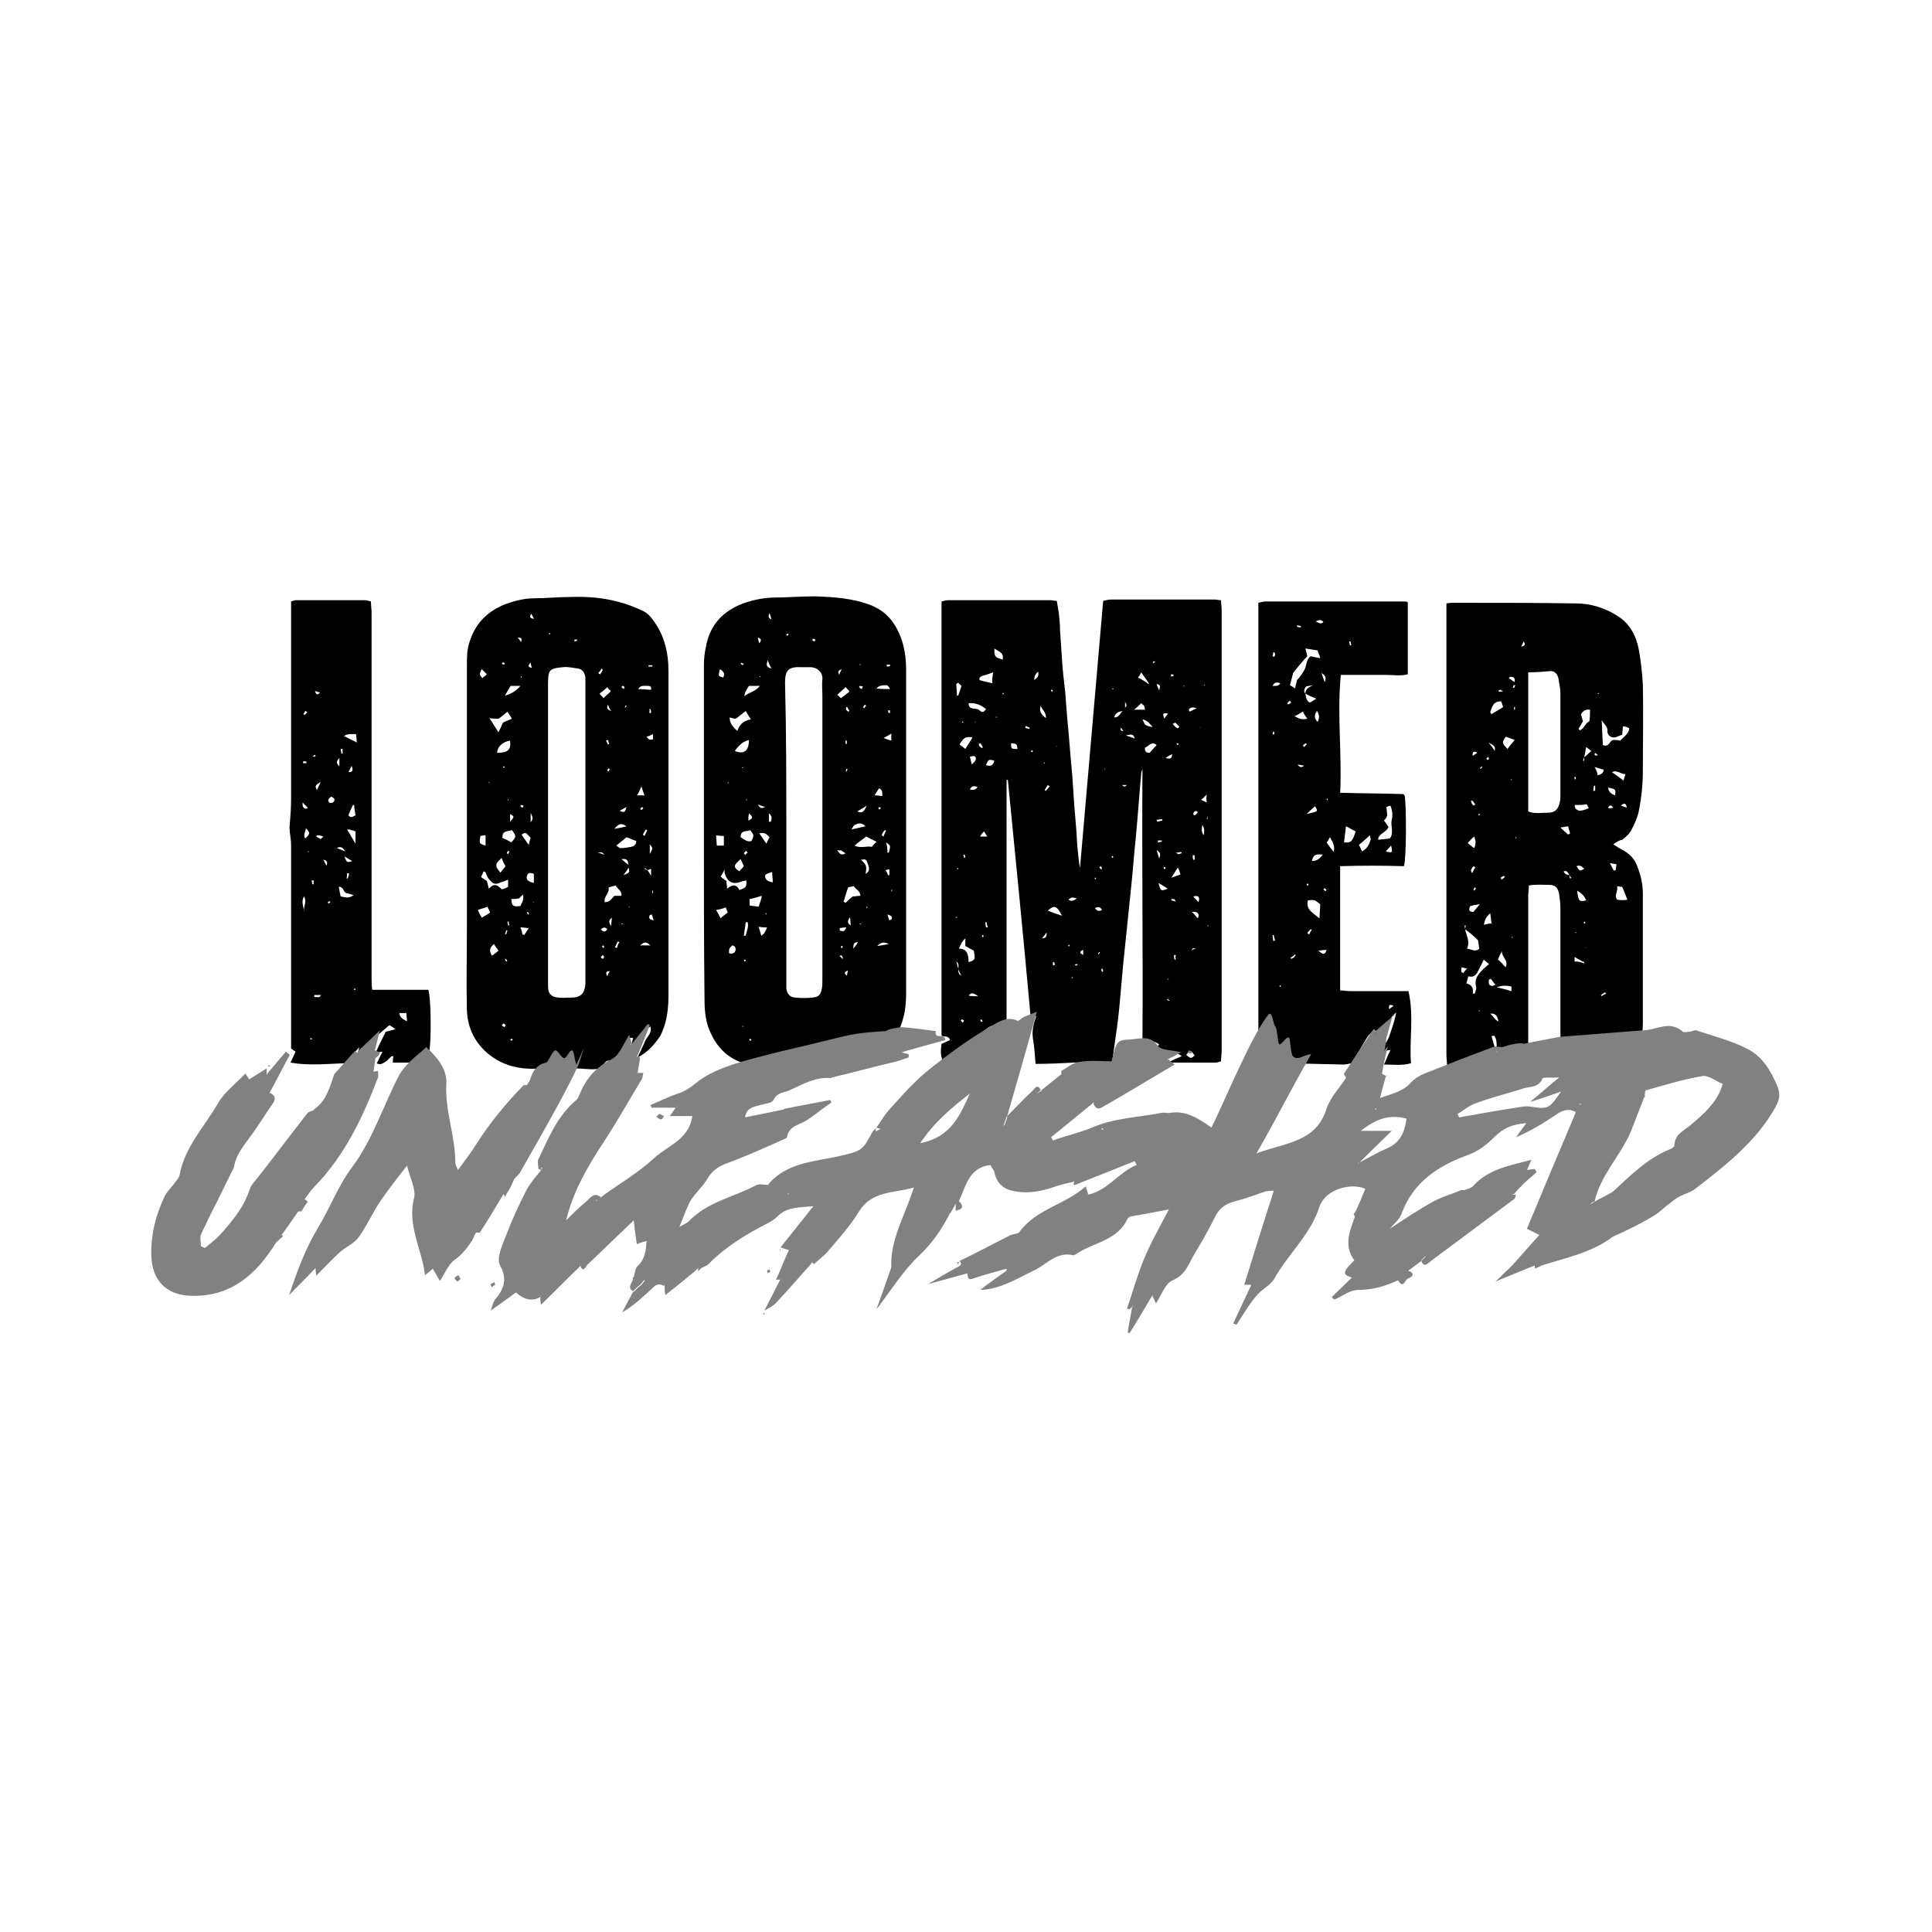 <?xml version="1.0" encoding="UTF-8"?> <svg xmlns="http://www.w3.org/2000/svg" xmlns:xlink="http://www.w3.org/1999/xlink" version="1.1" id="Layer_1" x="0px" y="0px" viewBox="0 0 300 300" style="enable-background:new 0 0 300 300;" xml:space="preserve"> <style type="text/css"> .st0{fill:#818181;} </style> <g> <g id="lS1ngr_00000087398191258371034590000008194231011545909921_"> <g> <path d="M181.1,165.1c0.8-0.4,1.5-0.7,2.4-1.1c-0.7-0.6-1.7-0.8-4.3-1.1c0.3-0.2,0.5-0.4,0.8-0.7c-0.8-0.7-1.7-0.5-2.6-0.6 c0.1-14-0.1-28.1,0-42.2c-0.1,0.3-0.2,0.5-0.2,0.8c-0.3,3.2-0.5,6.3-0.8,9.5c-0.3,2.8-0.5,5.7-0.8,8.5c-0.4,3.9-0.8,7.7-1.2,11.6 c-0.2,2.2-0.4,4.5-0.6,6.7c-0.2,2.1-0.5,4.1-0.8,6.2c-0.1,0.7-0.2,1.4-0.3,2.2c-2.1,0-4,0-6,0.1c-1.9,0.1-3.8,0.2-5.9,0.2 c-0.1-1.4-0.2-2.7-0.4-3.9c-0.2-1.2,0.1-2.4,0.5-3.5c-0.4-0.1-0.6-0.2-0.9-0.3c-1.1-12.1-2.3-24.3-3.5-36.4c-0.1,0-0.1,0-0.2,0 c0,12.5,0,25.1,0,37.6c-0.4,0.3-0.7,0.5-1.1,0.7c-0.6-0.3-1.2-0.2-1.8,0.2c-0.3,0.3-0.7,0.5-1,0.8c-0.8,0.6-1.6,1-2.4,1.5 c-1,0.6-1.9,1.5-2.8,2.3c-0.2,0.2-0.4,0.6-0.6,0.9c-0.5-0.8-0.6-1.6-0.4-3c0.4-0.2,0.9-0.4,1.3-0.6c-0.2-0.8-0.9-0.4-1.3-0.7 c0-22.4,0-44.9,0-67.4c0.4-0.1,0.7-0.2,1-0.2c5.3,0,10.6,0,15.9,0c0.3,0,0.6,0.1,1,0.1c0.1,0.6,0.2,1.2,0.3,1.8 c0.1,0.9,0.2,1.8,0.2,2.7c0.1,1.5,0.2,3,0.3,4.5c0.1,1.7,0.3,3.4,0.5,5.1c0.1,1.3,0.2,2.6,0.3,3.9c0.3,3,0.5,6,0.8,9.1 c0.1,1.5,0.2,3,0.3,4.5c0.1,1.2,0.2,2.4,0.3,3.6c0.1,1,0.1,2,0.2,3c0.1,1.1,0.2,2.2,0.4,3.3c1.2-13.8,2.4-27.6,3.6-41.5 c0.5-0.1,0.8-0.2,1.2-0.2c5.4,0,10.8,0,16.2,0c0.3,0,0.5,0.1,0.9,0.1c0,0.5,0.1,1,0.1,1.5c0,6.2,0,12.4,0,18.6 c0,16.6,0,33.2,0,49.8c0,0.6-0.1,1.1-0.1,1.7c-0.4,0.1-0.6,0.2-0.8,0.2c-2.3,0-4.5,0-6.8,0C181.9,165.3,181.5,165.2,181.1,165.1 L181.1,165.1z M155.3,112.9C155.3,112.9,155.4,112.8,155.3,112.9C155.3,112.8,155.3,112.9,155.3,112.9 C155.2,113,155.1,113,155.3,112.9C155.1,113,155.2,113,155.3,112.9z M174,113L174,113L174,113c0,0.2,0,0.6,0.4,0.5 C174.3,113.3,174.2,113.1,174,113z M149.3,151.5C149.3,151.6,149.3,151.7,149.3,151.5C149.4,151.7,149.3,151.6,149.3,151.5 c-0.2-0.3-0.4-0.7-0.5-1c0-0.4,0.2-0.8-0.3-1.2c0.1,0.4,0.2,0.8,0.3,1.1C148.8,150.9,148.8,151.3,149.3,151.5z M187.4,123.4 c-0.3,0.2-0.5,0.5-0.9,0.8c0.4,0.2,0.7,0.3,0.9,0.4l0.1,0.1l-0.1-0.1C187.3,124.3,187.3,123.8,187.4,123.4L187.4,123.4 C187.4,123.3,187.4,123.4,187.4,123.4z M179,112.9L179,112.9L179,112.9c-0.4-0.4-0.7-1-1.6-1.2c0.2,0.4,0.3,0.7,0.4,0.8 C178.2,112.8,178.6,112.8,179,112.9z M150.4,149.4c1-0.3,1.1-0.4,0.8-1.8c-0.4-0.2-0.8-0.4-1.3-0.7c0-0.4,0-0.7,0-1.2 c-0.5,0.5-0.5,0.5-1,1.6C150.2,147.3,150.4,148.3,150.4,149.4z M154.1,106.1c0-0.3-0.1-0.5,0-0.8c0-0.3,0.1-0.6,0.1-0.9 c-0.6,0.2-1,0.4-1.5,0.5c-0.4,0.1-0.7,0.3-0.6,0.7C152.7,105.8,153.3,105.9,154.1,106.1z M153.1,110.1c-0.8-0.7-1.8-1-2.7-0.9 c0,1.2,1.2,0.6,1.7,1.1C152.5,110.7,152.8,110.6,153.1,110.1z M151,114.5c-1.1-0.2-1.4,0.1-2,1.1c0.3,0.2,0.5,0.4,0.9,0.7 C150.3,115.6,150.7,115.1,151,114.5z M178.5,116.9c0.4-0.4,0.7-0.8,1.1-1.2c-0.8-0.7-1.2,0.2-1.8,0.4 C177.7,116.7,178,116.9,178.5,116.9z M154.4,100.7c0,1.3,0.1,1.4,1.3,1.7C155.9,101.3,155.1,101.2,154.4,100.7z M164.9,142.2 c-0.8-1.6-1.2-1.7-2.2-0.8C163.4,141.7,164.1,141.9,164.9,142.2z M176.1,110.2c0.7,0,1.2,0,1.7,0c-0.1-0.6-0.1-0.6-0.6-1 C176.9,109.5,176.6,109.8,176.1,110.2z M176.7,105.2c0.6,0.3,1.1,0.6,1.6,1c0,0,0.1-0.1,0.1-0.1c-0.4-0.6-0.8-1.1-1.2-1.7 C177.1,104.6,177,104.9,176.7,105.2z M154.4,118.1c-0.9-0.2-0.9-0.2-1.3,0.7C153.7,119,154.2,119,154.4,118.1z M157,115.4 c0,0.9,0,0.9,1,0.9C157.9,115.5,157.9,115.5,157,115.4z M148.8,106c-0.1,0.1-0.2,0.1-0.3,0.2c0,0.6,0.1,1.2,0.1,1.8 c0.1,0,0.1,0,0.2,0c0.2-0.5,0.3-0.9,0.5-1.5C149.1,106.3,148.9,106.2,148.8,106z M185.5,163.9c-0.6-0.9-0.7-0.9-1.3-0.1 C184.9,164.4,184.9,164.4,185.5,163.9z M161.6,109.6c-0.3,0.8,0.1,1.4,0.8,1.9C162.5,110.7,161.9,110.3,161.6,109.6z M150.6,117.5c0.1,0.4,0.2,0.8,0.3,1.2c0.7-0.6,0.8-1,0.4-1.3C151.2,117.4,151,117.4,150.6,117.5z M179.9,137.1 c0.3,1.3,0.4,1.3,1.4,0.9C180.8,137.6,180.3,137.4,179.9,137.1z M181.9,136.3c0.6-0.2,1-0.4,1.4-0.5c-0.1-0.4-0.2-0.7-0.4-1.1 C182.6,135.2,182.3,135.6,181.9,136.3z M173,111.4c0.8,0,0.9-0.6,1.3-1C173.7,110.5,173.2,110.7,173,111.4z M165.9,139.7 c0.4,0.3,0.8,0.2,1.3-0.2C166.4,139.3,166.4,139.3,165.9,139.7z M186,142.6c0.3-0.7,0-1.1-0.9-1C185.5,142,185.7,142.3,186,142.6 z M160.6,105.6c0.4-0.3,0.8-0.6,0.6-1.3C160.7,104.7,160.6,105.1,160.6,105.6z M151.9,154.7c-0.5-0.3-1-0.8-1.5-0.1 C150.9,154.7,151.4,154.7,151.9,154.7z M176.2,114.7c-0.2-0.9-0.7-0.6-1.4-0.5C175.4,114.4,175.8,114.5,176.2,114.7z M185.3,139.2c0.2,0.3,0.5,0.5,0.8,0.9C186.4,139.2,186,139,185.3,139.2z M186.9,129.7c0.1-0.6,0.2-1-0.2-1.6 C186.6,128.7,186.5,129.1,186.9,129.7z M150.6,122.6c0.5,0.1,0.9,0.1,1.2-0.4C151.2,122,150.9,122,150.6,122.6z M182.9,113.1 c0.1-0.1,0.2-0.2,0.2-0.3c-0.2-0.2-0.4-0.4-0.6-0.6c0,0-0.2,0.1-0.4,0.2C182.4,112.8,182.6,113,182.9,113.1z M181.4,110.8 c-0.9-0.1-0.9-0.1-0.6,0.8C181,111.3,181.1,111.1,181.4,110.8z M184.6,110.2c0,0.1,0.1,0.2,0.1,0.3c0.3-0.1,0.6-0.3,1.1-0.5 C185.1,109.7,184.8,109.9,184.6,110.2z M170,141c0.3,0.4,0.6,0.6,1.1,0.3C170.9,140.8,170.5,140.8,170,141z M180,107.2 c0.2-0.8,0.2-0.8-0.4-1C179.7,106.6,179.8,106.8,180,107.2z M181,117.7c0.7,0.2,1,0.1,1-0.6C181.6,117.3,181.4,117.4,181,117.7z M152.2,129.9c0.4,0,0.7,0,1.1,0c-0.2-0.3-0.3-0.5-0.5-0.8C152.5,129.4,152.4,129.5,152.2,129.9z M186,126.1 c-0.1-0.1-0.2-0.1-0.3-0.2c-0.1,0.1-0.2,0.1-0.3,0.2c-0.1,0.1-0.1,0.3-0.1,0.4c0.1,0,0.1,0.1,0.2,0.1 C185.7,126.5,185.9,126.3,186,126.1z M168.2,147.5c-0.7,0.3-0.5,0.5,0,0.8C168.2,148,168.2,147.8,168.2,147.5z M179.6,132 c0.1,0.3,0.2,0.7,0.4,1.3C180.3,132.6,180.1,132.3,179.6,132z M161.8,145.7c0.5,0,0.8-0.2,0.7-0.9 C162.2,145.2,162,145.5,161.8,145.7z M163,122.1c-0.1-0.1-0.2-0.1-0.3-0.2c-0.2,0.3-0.3,0.5-0.5,0.8c0.1,0,0.1,0.1,0.2,0.1 C162.6,122.6,162.8,122.3,163,122.1z M153.2,143.2c-0.1,0-0.1,0-0.2,0c0,0.3,0.1,0.6,0.1,0.8c0.1,0,0.2,0,0.3,0 C153.3,143.7,153.2,143.5,153.2,143.2z M182.6,148.3c-0.1,0-0.2,0-0.3,0c0,0.2,0,0.5,0.1,0.7c0.1,0,0.1,0,0.2,0 C182.5,148.8,182.5,148.6,182.6,148.3z M152.2,115.4c-0.1,0-0.1,0.1-0.2,0.1c0,0.1,0,0.3,0.1,0.4c0.1,0.1,0.3,0.2,0.4,0.3 c0-0.1,0.1-0.1,0.1-0.2C152.5,115.8,152.4,115.6,152.2,115.4z M183.5,132.5c0-0.1,0-0.1-0.1-0.2c-0.2,0-0.4,0.1-0.8,0.1 c0.3,0.2,0.4,0.3,0.5,0.2C183.2,132.6,183.4,132.5,183.5,132.5z M185.7,147.3c-0.5-0.1-0.5-0.1-0.7,0.3 C185.2,147.4,185.4,147.4,185.7,147.3z M181.9,139.6c0,0.1,0,0.1,0,0.2c0.2,0.1,0.5,0.1,0.7,0.2c-0.1-0.2-0.2-0.3-0.3-0.4 C182.2,139.6,182.1,139.6,181.9,139.6z M174.7,109.9c0.3-0.4,0.3-0.4,0-0.9C174.7,109.4,174.7,109.6,174.7,109.9z M179.6,127.3 c0,0.1,0.1,0.2,0.1,0.3c0.3-0.1,0.5-0.1,0.8-0.2c0-0.1,0-0.2-0.1-0.2C180.1,127.2,179.8,127.3,179.6,127.3z M174.2,121.9 c0.4,0.3,0.4,0.3,0.8,0C174.7,121.9,174.5,121.9,174.2,121.9z M163.5,149.9c0.1,0,0.2,0,0.3-0.1c0-0.1-0.1-0.3-0.1-0.4 c-0.1,0-0.1,0-0.2,0C163.5,149.5,163.5,149.7,163.5,149.9z M159.3,112.7c0,0.1-0.1,0.2-0.1,0.3c0.2,0.1,0.4,0.1,0.6,0.2 c0-0.1,0.1-0.1,0.1-0.2C159.6,112.9,159.4,112.8,159.3,112.7z M182.3,104.9c-0.1-0.1-0.2-0.2-0.3-0.2c-0.1,0-0.2,0.1-0.2,0.1 c0,0.1,0.1,0.2,0.1,0.3C182,105,182.1,105,182.3,104.9z M180.7,134.9c0.1,0,0.1,0,0.2,0.1c0-0.1,0.1-0.2,0.1-0.3 c-0.1,0-0.2-0.1-0.3-0.1C180.7,134.7,180.7,134.8,180.7,134.9z M149.7,158.5c-0.1-0.1-0.2-0.2-0.3-0.2c-0.1,0-0.2,0.1-0.2,0.2 c0.1,0.1,0.2,0.2,0.3,0.3C149.6,158.7,149.6,158.6,149.7,158.5z M185.5,132.8c-0.1,0-0.2,0-0.3,0c0,0.2,0,0.5,0.1,0.7 c0.1,0,0.1,0,0.2,0C185.5,133.3,185.5,133,185.5,132.8z M179.8,130.5c0,0.1,0,0.2,0,0.3c0.2,0,0.4-0.1,0.6-0.1c0-0.1,0-0.1,0-0.2 C180.1,130.5,180,130.5,179.8,130.5z M152.5,145.5c0.1,0,0.1,0,0.2,0c0-0.1,0-0.2,0-0.3c-0.1,0-0.2,0-0.2,0 C152.5,145.3,152.5,145.4,152.5,145.5z M163.5,107.2c-0.1,0-0.1-0.1-0.2-0.1c-0.1,0-0.1,0.1-0.1,0.2c0.1,0,0.2,0.1,0.2,0.1 C163.4,107.4,163.5,107.3,163.5,107.2z M171.2,150.4c-0.1,0-0.1,0-0.2,0.1c0,0.1,0.1,0.3,0.1,0.4c0.1,0,0.1,0,0.2-0.1 C171.3,150.7,171.2,150.6,171.2,150.4z M149.7,133.2c0.1,0,0.1,0,0.2-0.1c0-0.1-0.1-0.2-0.1-0.4c-0.1,0-0.1,0-0.2,0.1 C149.6,132.9,149.7,133,149.7,133.2z M152.4,158.3c-0.1,0-0.2,0.1-0.2,0.1c0.1,0.1,0.1,0.2,0.2,0.3c0.1,0,0.1-0.1,0.2-0.1 C152.5,158.5,152.5,158.4,152.4,158.3z M148.7,134.7c0,0.1-0.1,0.1-0.1,0.2c0,0,0.1,0.1,0.1,0.1 C148.8,134.9,148.8,134.9,148.7,134.7C148.8,134.8,148.8,134.8,148.7,134.7z M179,102.8c0,0.1,0.1,0.1,0.1,0.2 c0.1-0.1,0.2-0.2,0.3-0.2c0,0-0.1-0.1-0.1-0.1C179.2,102.7,179.1,102.7,179,102.8z M170.5,148.1c0,0,0.1,0.1,0.1,0.1 c0.1-0.1,0.1-0.2,0.2-0.3c0,0-0.1-0.1-0.1-0.1C170.6,147.9,170.6,148,170.5,148.1z M170.2,136.5c0-0.1,0-0.1-0.1-0.2 c0,0-0.1,0-0.1,0c0,0.1,0,0.1,0,0.2C170.1,136.5,170.2,136.5,170.2,136.5z M181.2,152c0.1,0,0.1,0.1,0.2,0.1c0,0,0.1-0.1,0.1-0.1 C181.4,152,181.4,152,181.2,152C181.3,152,181.3,152,181.2,152z M181.3,155.1c0,0-0.1,0.1-0.1,0.1c0.1,0.1,0.2,0.2,0.3,0.2 c0,0,0.1-0.1,0.1-0.1C181.5,155.3,181.4,155.2,181.3,155.1z M170.9,134.5c-0.1,0.1-0.1,0.1-0.2,0.2c0.1,0.1,0.2,0.2,0.3,0.3 c0,0,0.1-0.1,0.1-0.1C171.1,134.7,171,134.6,170.9,134.5z M166.1,146.9c0-0.1,0-0.1-0.1-0.2c0,0-0.1,0-0.1,0c0,0.1,0,0.1,0,0.2 C165.9,147,166,146.9,166.1,146.9z M148.6,142.5c0,0,0-0.1,0-0.1c-0.1,0-0.1,0-0.2,0c0,0,0,0.1,0,0.1 C148.5,142.5,148.5,142.5,148.6,142.5z M166.6,151.8c0,0-0.1-0.1-0.1-0.1c0,0-0.1,0.1-0.1,0.1c0,0,0,0.1,0,0.1 C166.5,151.9,166.5,151.9,166.6,151.8z M155.8,107.6c0,0-0.1,0-0.1,0c0,0.1,0,0.1,0,0.2c0,0,0.1,0,0.1,0 C155.9,107.8,155.9,107.7,155.8,107.6z M187.5,126.8C187.5,126.8,187.5,126.8,187.5,126.8c-0.1,0.1-0.1,0.3-0.1,0.4 c0,0,0.1,0,0.1,0C187.5,127.1,187.5,127,187.5,126.8z M172.7,132.9c0,0.1-0.1,0.1-0.1,0.2c0,0,0.1,0.1,0.1,0.1 c0.1,0,0.1-0.1,0.2-0.1C172.8,133,172.8,132.9,172.7,132.9z M183,115.5c-0.1,0-0.1-0.1-0.2-0.1c0,0-0.1,0.1-0.1,0.1 c0,0.1,0.1,0.1,0.1,0.2C183,115.6,183,115.6,183,115.5z M160.2,116.5c0,0.1-0.1,0.1-0.1,0.2c0,0,0.1,0.1,0.1,0.1 c0.1,0,0.1-0.1,0.2-0.1C160.3,116.5,160.3,116.5,160.2,116.5z M172.9,107c0,0,0-0.1,0-0.1c-0.1,0-0.1,0-0.2,0c0,0,0,0.1,0,0.1 C172.7,107,172.8,107,172.9,107z M167.3,149.9c0-0.1,0-0.1,0-0.2c-0.1,0-0.2,0-0.4,0.1c0,0,0,0.1,0,0.1 C167.1,149.9,167.2,149.9,167.3,149.9z M183.7,106.5C183.7,106.5,183.7,106.6,183.7,106.5c0.1,0.1,0.1,0.1,0.2,0.1 c0,0,0-0.1,0-0.1C183.9,106.5,183.8,106.5,183.7,106.5z M187,106.3C187,106.3,187,106.3,187,106.3c0,0.1,0,0.1,0.1,0.2 c0,0,0-0.1,0-0.1C187.1,106.3,187.1,106.3,187,106.3z M154.9,111.4c-0.1,0-0.1-0.1-0.2-0.1c0,0-0.1,0.1-0.1,0.1 C154.7,111.4,154.8,111.4,154.9,111.4C154.9,111.4,154.9,111.4,154.9,111.4z M187.7,143.8C187.7,143.8,187.7,143.7,187.7,143.8 c0-0.1-0.1-0.1-0.2-0.1c0,0,0,0.1,0,0.1C187.5,143.8,187.6,143.8,187.7,143.8z M149.6,112.1C149.6,112.1,149.6,112.1,149.6,112.1 c-0.1-0.1-0.1-0.1-0.2,0c0,0,0,0.1,0,0.1C149.5,112.2,149.5,112.2,149.6,112.1z M186.4,113C186.4,112.9,186.4,112.9,186.4,113 c-0.1-0.1-0.1,0-0.2,0C186.3,113,186.4,113,186.4,113C186.4,113,186.4,113,186.4,113z M162.2,118.4c0,0-0.1,0-0.1,0 c0,0.1,0,0.1,0,0.2c0,0,0.1,0,0.1-0.1C162.2,118.5,162.2,118.4,162.2,118.4z M171.5,119.3C171.5,119.4,171.4,119.4,171.5,119.3 c-0.1,0.1,0,0.1,0,0.2c0,0,0.1-0.1,0.1-0.1C171.5,119.4,171.5,119.3,171.5,119.3z M182.9,111.6 C182.9,111.6,182.9,111.6,182.9,111.6c0,0.1,0,0.1,0.1,0.1C183,111.7,183,111.7,182.9,111.6C183,111.6,183,111.6,182.9,111.6z M152.4,149.9L152.4,149.9L152.4,149.9L152.4,149.9z M187.6,109l0.1,0L187.6,109L187.6,109z M160.4,136.4L160.4,136.4 L160.4,136.4L160.4,136.4z M151.5,112.2C151.5,112.2,151.5,112.1,151.5,112.2c0-0.1-0.1-0.1-0.1-0.1 C151.4,112.2,151.4,112.2,151.5,112.2C151.5,112.2,151.5,112.2,151.5,112.2z M164.1,115.9C164.1,115.8,164.1,115.8,164.1,115.9 c0-0.1-0.1-0.1-0.1-0.1C164,115.8,164,115.9,164.1,115.9C164,115.9,164,115.9,164.1,115.9z M159.5,126.4L159.5,126.4L159.5,126.4 L159.5,126.4z"></path> <path d="M109.3,129.4c0-8.7,0-17.4,0-26.1c0-0.9,0.1-1.9,0.3-2.8c0.6-3.4,2.6-5.6,5.8-6.8c1.4-0.5,2.8-0.8,4.3-0.9 c2.3,0,4.5-0.2,6.8-0.2c3,0.1,6,0.3,8.8,1.4c1.4,0.6,2.5,1.4,3.4,2.7c1.5,2.2,2,4.7,2,7.3c0,16.8,0,33.5,0,50.3 c0,1.2-0.1,2.5-0.4,3.6c-1.1,4.4-4,7.1-8.5,7.6c-1.7,0.2-3.4,0.1-5.1,0.1c-2.3,0-4.5,0-6.8,0c-1.4,0-2.8-0.1-4.1-0.4 c-2.5-0.7-4.3-2.3-5.4-4.7c-0.8-1.6-1-3.4-1-5.2C109.3,146.7,109.3,138,109.3,129.4C109.3,129.4,109.3,129.4,109.3,129.4z M137.5,135.1C137.5,135.1,137.4,135,137.5,135.1C137.4,135.1,137.5,135.1,137.5,135.1c0.2,0.3,0.3,0.5,0.4,0.8 c0.1,0,0.1,0,0.2,0c0-0.3,0-0.6,0-0.9C137.8,135,137.7,135.1,137.5,135.1z M118.2,145.3c0.5-0.3,0.7-0.7,0.9-1.3 c-0.5,0-0.8,0-1.3-0.1C118,144.5,118.1,144.9,118.2,145.3C118.2,145.4,118.1,145.4,118.2,145.3 C118.2,145.5,118.2,145.4,118.2,145.3z M122.1,129.3C122.1,129.3,122.1,129.3,122.1,129.3c0,7.7,0,15.5,0,23.2c0,0.3,0,0.7,0,1 c0.1,0.8,0.6,1.4,1.4,1.4c0.9,0.1,1.8,0.1,2.7,0c0.9-0.1,1.2-0.4,1.4-1.3c0.1-0.5,0.1-0.9,0.1-1.4c0-14.7,0-29.4,0-44.2 c0-0.8-0.1-1.7,0-2.5c0.1-1.1-0.8-1.9-1.9-1.9c-0.4,0-0.9,0-1.3,0c-2-0.1-2.6,0.4-2.6,2.4C122.1,113.8,122.1,121.5,122.1,129.3z M113.3,111.4c0,0.8,0.3,1.3,1.2,2.1c0.3-1,1-1.6,2.1-1.8c-0.3-0.5-0.6-0.9-0.8-1.3c-0.5,0.4-1,0.8-1.4,1.1c0,0-0.1,0-0.2,0.1 C114,111.6,113.6,111.5,113.3,111.4z M114.8,138.2c1.1-0.4,1.1-0.4,1.1-1.5c-0.3,0.1-0.6,0.1-0.8,0.2c-1.2,0.5-2.1,0.1-2.5-1.1 c-0.1-0.2-0.1-0.4-0.1-0.8c-0.2,0.5-0.4,0.8-0.6,1.1c0.3,0.3,0.6,0.5,0.9,0.7c0,0.4,0.1,0.7,0.1,1.2 C113.5,137.5,114.3,137.1,114.8,138.2z M131,140c0.1,0.1,0.2,0.1,0.3,0.2c0.3-0.3,0.7-0.7,1.1-1c0.4,0,0.8-0.1,1.2-0.1 c0-0.8-0.8-1-1-1.5c-0.4,0.1-0.7,0.1-0.9,0.2C131.4,138.6,131.2,139.3,131,140z M134.5,129.9c-0.5,0.4-1.1,0.8-1.8,1.4 c1,0.5,1.8,0,2.7,0.2c0.2-0.3,0.4-0.5,0.7-0.8C135.5,130.4,135.1,130.2,134.5,129.9z M116.3,114.9c-1.1,0.3-1.6,0.9-2.2,1.7 C115.5,117.2,116.3,116.6,116.3,114.9z M116.7,130.6c0.4-0.9,0.4-0.9-0.2-1.7c-0.5,0.3-1.5-0.1-1.5,1.1 C115.5,130.3,116,130.8,116.7,130.6z M118.3,139.1c-0.7,0.2-1.3,0.4-1.9,0.5c0,0.3,0,0.6,0,1c0.5,0.1,0.9,0.1,1.4,0.2 C118,140.2,118.2,139.7,118.3,139.1z M116.3,106.5c-0.3,0.5-0.7,1-0.7,1.6c0.7-0.6,1.7-0.7,2.4-1.6 C117.3,106.5,116.9,106.5,116.3,106.5z M112.4,129.8c-0.4,0-0.7,0-1.2-0.1c0,0.6,0.1,1.1,0.1,1.6c0.4,0,0.7,0,1.1,0 C112.4,130.8,112.4,130.4,112.4,129.8z M131.3,106.7c-0.5,0.5-0.9,0.8-1.3,1.2c0.3,0.2,0.4,0.4,0.6,0.5c0.4-0.3,0.8-0.6,1.3-1 C131.8,107.2,131.6,107,131.3,106.7z M111.2,141.3c0.3,0.5,0.5,0.9,0.7,1.3c0.4-0.4,0.7-0.6,1.1-0.9c-0.1-0.3-0.2-0.5-0.3-0.8 C112.2,141.1,111.8,141.2,111.2,141.3z M119.9,135.4c-1,0.3-1.1,0.4-1.1,0.7c0.1,0.6,0.5,0.8,1.2,0.9 C120,136.5,119.9,136,119.9,135.4z M115,133.4c-1.1,1-1.2,1.2-0.2,1.9c0.2-0.3,0.5-0.5,0.7-0.8 C115.3,134.1,115.2,133.8,115,133.4z M117.9,129.4c0.4,0.6,0.7,1,1.1,1.6c0.2-0.4,0.3-0.7,0.5-1 C119.1,129.6,118.8,129.2,117.9,129.4z M113.2,148c0.5,0.2,0.9,0,1-0.4c0.1-0.5-0.1-0.7-0.5-0.8 C113.2,147.3,113.2,147.3,113.2,148z M134.4,135.7c0.6-0.4,0.7-0.7,0.3-1.7c-0.2-0.6-0.3-0.6-1-0.5 C134.6,134.4,134.6,134.5,134.4,135.7z M134.4,128.3c-0.7-0.7-1.2-0.4-1.7-0.2c-0.2,0.1-0.2,0.3-0.5,0.7 C133.1,128.6,133.6,128.5,134.4,128.3z M136.1,106.9c0.7,0.1,1.4,0.1,2.1,0.1c-0.1-0.3-0.3-0.5-0.5-0.6 C137.1,106.4,136.5,106.4,136.1,106.9z M111.8,103.9c-0.3,1.1-0.3,1.1,0.5,1.3C112.6,104.6,112.4,104.3,111.8,103.9z M137,123.6 c0-0.5,0.1-0.9-0.5-1.2c-0.2,0.3-0.4,0.6-0.7,1.1C136.4,123.5,136.7,123.6,137,123.6z M116.1,143.2c-0.1,0-0.2,0-0.3,0 c-0.1,0.7-0.2,1.4-0.3,2.1c0.1,0,0.2,0,0.3,0C115.9,144.6,116.3,144,116.1,143.2z M137.2,114.6c0.5,0.2,0.8,0.3,1.2,0.4 c0-0.4,0-0.6,0-1.1C138,114.2,137.7,114.3,137.2,114.6z M136.2,146.9c0.7-0.1,1.2-0.2,1.8-0.3 C137.3,146.2,136.8,146.3,136.2,146.9z M137.8,132.4c0.1,0,0.1,0,0.2,0c0.1-0.3,0.2-0.6,0.2-1c0-0.1-0.2-0.3-0.6-0.6 C137.8,131.6,137.8,132,137.8,132.4z M116.2,127.4c0.8-0.3,0.7-0.6,0.1-1.1C116.2,126.8,116.2,127.1,116.2,127.4z M119.4,127.6 c0.1,0,0.2,0,0.3,0c0.1-0.4,0.3-0.8-0.3-1.3C119.4,126.8,119.4,127.2,119.4,127.6z M119.8,103.8c-0.3-0.5-0.4-0.8-0.6-1.3 C119,103.2,118.9,103.6,119.8,103.8z M130.4,144.1c0,0.1,0,0.3,0,0.4c0.4,0.1,0.7,0.3,1-0.5C131,144,130.7,144.1,130.4,144.1z M134.6,125.1c-0.6,0.4-1,0.6-1.5,0.9C134.1,126.4,134.2,125.8,134.6,125.1z M138.1,142.9c0.1,0,0.2-0.1,0.3-0.1 c0.2-0.4,0.1-0.6-0.6-0.8C137.9,142.4,138,142.6,138.1,142.9z M131.3,132.5c-0.3-0.2-0.5-0.3-0.6-0.4c-0.1-0.1-0.3,0-0.7-0.1 C130.4,132.6,130.6,132.9,131.3,132.5z M131.7,150.7c-0.6,0.2-0.7,0.4-0.2,0.8C131.6,151.1,131.6,150.9,131.7,150.7z M130.7,103.9c-0.6,0.3-0.6,0.3-0.4,0.9C130.4,104.5,130.5,104.3,130.7,103.9z M119.5,95.2c-0.2,0.4-0.3,0.7,0.3,1 C119.7,95.8,119.6,95.5,119.5,95.2z M133.2,146.3c-0.6,0-0.7,0.3-0.7,1C132.9,146.8,133.1,146.6,133.2,146.3z M136.9,129.7 c0.1,0.1,0.2,0.1,0.3,0.2c0.1-0.3,0.2-0.6,0.4-0.9c-0.1,0-0.1-0.1-0.2-0.1C137.2,129.1,137,129.4,136.9,129.7z M132.1,143.7 c0-0.5-0.1-0.8-0.1-1.3C131.6,143,131.5,143.3,132.1,143.7z M117.7,124.9c0.3,0.6,0.5,0.7,1.1,0.4 C118.4,125.2,118.1,125.1,117.7,124.9z M130.6,148.3c-0.1,0.1-0.2,0.1-0.2,0.2c0.1,0.1,0.3,0.2,0.4,0.4c0,0,0.1-0.1,0.1-0.1 C130.8,148.5,130.7,148.4,130.6,148.3z M133.5,106.5c0,0.1-0.1,0.1-0.1,0.2c0.1,0.1,0.2,0.2,0.4,0.3c0.1-0.1,0.1-0.3,0.2-0.4 C133.8,106.6,133.7,106.5,133.5,106.5z M131.6,109.8c-0.1,0-0.1,0-0.2,0c0,0.1-0.1,0.3,0,0.4c0,0.1,0.2,0.2,0.3,0.3 c0.1,0,0.1-0.1,0.2-0.1C131.7,110.1,131.6,109.9,131.6,109.8z M117.9,99.9c0.4-0.5,0.3-0.7-0.2-0.9 C117.7,99.3,117.8,99.5,117.9,99.9z M126.2,99.2c0,0.1,0,0.1-0.1,0.2c0.1,0.1,0.2,0.1,0.4,0.2c0-0.1,0.1-0.2,0.1-0.3 C126.5,99.2,126.4,99.2,126.2,99.2z M138.2,110.3c-0.1,0-0.2,0-0.3,0c0,0.1,0,0.3,0.1,0.4c0.1,0,0.1,0,0.2,0 C138.2,110.5,138.2,110.4,138.2,110.3z M130.6,147.2c0.1,0,0.1,0,0.2,0c0-0.1,0-0.2,0.1-0.3c-0.1,0-0.2,0-0.3,0 C130.6,147,130.6,147.1,130.6,147.2z M137.7,103.2c0,0.1,0,0.2,0,0.3c0.2,0,0.3,0,0.5-0.1c0-0.1,0-0.1,0-0.2 C138,103.2,137.9,103.2,137.7,103.2z M116.6,161.6c0-0.1,0-0.1,0.1-0.2c-0.1,0-0.2-0.1-0.3-0.1c0,0.1-0.1,0.2,0,0.2 C116.4,161.6,116.5,161.6,116.6,161.6z M116.1,132.4c-0.1-0.1-0.2-0.2-0.2-0.3c-0.1,0.1-0.3,0.2-0.4,0.4c0.1,0.1,0.2,0.2,0.2,0.3 C115.8,132.6,116,132.5,116.1,132.4z M136.5,125.3c0,0.1-0.1,0.1-0.1,0.2c0,0.1,0.1,0.1,0.2,0.2c0.1-0.1,0.1-0.2,0.2-0.3 C136.7,125.4,136.6,125.4,136.5,125.3z M131.5,115c-0.1,0-0.1,0-0.2,0c0,0.2,0,0.4,0,0.5c0.1,0,0.1,0,0.2,0 C131.5,115.4,131.5,115.2,131.5,115z M134.5,109.6c-0.1-0.1-0.2-0.2-0.2-0.2c-0.1,0.1-0.2,0.3-0.3,0.4c0.1,0.1,0.1,0.1,0.2,0.2 C134.3,109.8,134.4,109.7,134.5,109.6z M122.2,98.4c0,0.1-0.1,0.1-0.1,0.2c0,0.1,0.1,0.1,0.2,0.1c0.1-0.1,0.1-0.2,0.2-0.2 C122.4,98.4,122.3,98.4,122.2,98.4z M133.7,143.5c0,0,0-0.1,0-0.1c-0.1,0-0.1,0-0.2,0c0,0,0,0.1,0,0.1 C133.6,143.5,133.7,143.5,133.7,143.5z M118.1,105.1c0,0-0.1-0.1-0.1-0.1c0,0-0.1,0.1-0.1,0.1C117.9,105.1,118,105.2,118.1,105.1 C118,105.2,118.1,105.2,118.1,105.1z M115.5,159.4c-0.1,0-0.1-0.1-0.2-0.1c0,0-0.1,0.1-0.1,0.1 C115.3,159.4,115.4,159.4,115.5,159.4C115.4,159.4,115.4,159.4,115.5,159.4z M115.7,149.3c0-0.1,0.1-0.1,0.1-0.2 c0,0-0.1-0.1-0.1-0.1c-0.1,0-0.1,0.1-0.2,0.1C115.5,149.2,115.6,149.3,115.7,149.3z M131.6,119.4c-0.1,0-0.1,0-0.2,0 c0,0.1,0,0.3-0.1,0.4c0.1,0,0.1,0,0.2,0C131.5,119.6,131.6,119.5,131.6,119.4z M115.3,103.3c0.1-0.1,0.1-0.1,0.2-0.2 c-0.1-0.1-0.3-0.1-0.4-0.2c0,0.1-0.1,0.1-0.1,0.2C115.1,103.1,115.2,103.2,115.3,103.3z M134.7,140.9c0,0,0-0.1,0-0.1 c-0.1,0-0.1,0-0.2,0.1c0,0,0,0.1,0.1,0.1C134.6,140.9,134.7,140.9,134.7,140.9z M113.5,140.1 C113.4,140.2,113.4,140.2,113.5,140.1C113.4,140.2,113.4,140.2,113.5,140.1z M119,141.8c0,0-0.1,0-0.1,0c0,0.1,0,0.1,0,0.2 c0,0,0.1,0,0.1,0C119,142,119,141.9,119,141.8z M138.5,138.1c-0.1,0.1-0.1,0.2-0.1,0.2c0,0.1,0.1,0.1,0.1,0.2 C138.5,138.4,138.5,138.3,138.5,138.1z M115.9,124.3c0,0,0.1,0,0.1-0.1c0,0-0.1-0.1-0.1-0.1C115.9,124.2,115.8,124.2,115.9,124.3 C115.8,124.3,115.9,124.3,115.9,124.3z M113.2,121.6c0-0.1-0.1-0.1-0.1-0.1c0,0-0.1,0-0.1,0c0,0,0,0.1,0,0.1 C113,121.6,113.1,121.6,113.2,121.6z M115.4,119.2c0,0,0-0.1,0-0.1c-0.1,0-0.1,0.1-0.2,0.1c0,0,0,0.1,0,0.1 C115.3,119.2,115.4,119.2,115.4,119.2z M133.6,103.1c-0.1,0-0.1,0.1-0.1,0.1c0,0,0,0.1,0,0.1 C133.6,103.3,133.6,103.3,133.6,103.1C133.7,103.2,133.6,103.2,133.6,103.1z M135.6,102.5L135.6,102.5L135.6,102.5L135.6,102.5z M137.2,141.1L137.2,141.1L137.2,141.1L137.2,141.1z M119.8,140.2L119.8,140.2L119.8,140.2L119.8,140.2z M133.2,154.4 L133.2,154.4L133.2,154.4L133.2,154.4z M118.2,155.9L118.2,155.9L118.2,155.9L118.2,155.9z"></path> <path d="M99,164.2c0.4-0.9,0.8-1.6,1.1-2.4c0.3-0.8,1.2-1.3,0.9-2.4c-1.4,0.8-1.9,2.3-3.1,3.3c0.2-0.6,0.3-1,0.4-1.5 c-0.6-0.2-0.9,0.2-1.1,0.6c-0.7,1.2-1.5,2.4-2.2,3.6c-0.1-0.2-0.2-0.5-0.3-0.7c-0.9-0.1-0.9,0.8-1.4,1.2c-1.3,0.3-2.7,0-4,0 c-1.8,0-3.5-0.1-5.3,0c-2.4,0.2-4.7-0.1-6.8-1.3c-2.9-1.7-4.6-4.4-4.7-7.8c-0.1-4.2,0-8.4,0-12.6c0-13.6,0-27.2,0-40.8 c0-1.3,0-2.5,0.4-3.7c0.9-2.9,2.8-4.8,5.6-5.9c1.4-0.5,2.9-0.9,4.5-0.9c1.8,0,3.6-0.2,5.5-0.2c2.6-0.1,5.2,0.1,7.7,0.8 c1.2,0.3,2.4,0.8,3.5,1.3c1,0.4,1.6,1.3,2.2,2.2c1.4,2.2,1.9,4.6,1.9,7.2c0,9.9,0,19.7,0,29.6c0,6.9,0,13.7,0,20.6 c0,2.2-0.2,4.4-1.3,6.5C101.6,162.2,100.6,163.4,99,164.2z M81.2,156L81.2,156L81.2,156L81.2,156L81.2,156z M100.5,135.1 c-0.1-0.1-0.2-0.2-0.3-0.3c0,0-0.1,0.1-0.1,0.1C100.2,135,100.4,135.1,100.5,135.1c0.2,0.2,0.3,0.4,0.6,0.9c0-0.5,0-0.7,0-1.1 C100.9,135,100.7,135.1,100.5,135.1z M85.1,129.2C85.1,129.2,85.1,129.2,85.1,129.2c0,7.3,0,14.5,0,21.8c0,0.7,0,1.5,0,2.2 c0,1.1,0.5,1.6,1.6,1.7c0.7,0.1,1.4,0,2.1,0c1.4,0,2-0.7,2.1-2.1c0-1,0-2,0-3c0-14.6,0-29.2,0-43.8c0-0.3,0-0.5,0-0.8 c-0.1-0.7-0.4-1.3-1.2-1.4c-0.8-0.1-1.6-0.3-2.3-0.2c-2.1,0.2-2.3,0.4-2.3,2.6C85.1,113.9,85.1,121.6,85.1,129.2z M78.8,110.5 c-0.5,0.4-0.9,0.8-1.4,1.1c-0.5,0-0.9,0-1.4-0.1c0.5,0.8,0.9,1.4,1.4,2.2c0.3-0.6,0.5-1,0.7-1.5c0.4-0.2,0.9-0.4,1.4-0.6 C79.3,111.3,79.1,111,78.8,110.5z M95.4,139.1c0.4,0,0.7,0,1.1,0c0.1-0.8-0.6-1-0.9-1.6c-0.4,0.1-0.7,0.2-1.1,0.3 c0.2,0.9-0.8,1.4-0.6,2.3C94.6,140,94.6,140,95.4,139.1z M78.9,136.6c-0.5,0.2-0.8,0.3-1.1,0.4c-0.9,0.4-1.2,0.3-1.8-0.4 c-0.3-0.3-0.4-0.7-0.6-1.1c0-0.1-0.1-0.1-0.3-0.2c-0.1,0.3-0.3,0.6-0.4,0.9c0.3,0.2,0.6,0.4,0.9,0.6c0.1,0.4,0.2,0.7,0.3,1.2 c0.8-0.9,1.4-0.6,2,0.1c0.4-0.1,0.7-0.2,1-0.4C78.9,137.4,78.9,137.1,78.9,136.6z M98.8,130.6c-0.5-0.2-1-0.4-1.5-0.6 c-0.5,0.4-1,0.8-1.6,1.3c0.3,0.2,0.5,0.4,0.6,0.4c0.6,0,1.2-0.1,1.7-0.2C98.5,131.4,98.8,131.1,98.8,130.6z M77.2,116.9 c1.7,0,2.2-0.5,2-1.9C78,115.2,77.2,116,77.2,116.9z M79.5,128.9c-1.4,0.3-1.4,0.3-1.5,1.2c0.5,0.2,0.9,0.4,1.4,0.7 C80.2,129.9,80.2,129.9,79.5,128.9z M81.2,138.9c-0.2,0.2-0.4,0.4-0.6,0.6c-0.5,0.1-0.8,0.1-1.2,0.1c0.1,1.1,0.2,1.2,1.4,1.1 C81.1,140.1,81.4,139.6,81.2,138.9z M78.5,134.5c-0.3-0.5-0.5-0.9-0.6-1.3c-0.8,0.8-0.9,0.9-0.8,1.4c0,0.2,0.3,0.5,0.6,0.9 C78,135.1,78.3,134.8,78.5,134.5z M78.4,108c0.8-0.1,2-0.9,2.4-1.5c-0.5,0-1,0-1.5,0C79,107,78.7,107.5,78.4,108z M75.7,140.8 c-0.5,0.2-1,0.3-1.5,0.5c0.2,0.5,0.4,0.8,0.6,1.2c0.5-0.3,0.9-0.5,1.3-0.8C76,141.5,75.9,141.2,75.7,140.8z M82.9,135.7 c-0.7-0.3-1-0.1-1.1,0.4c-0.1,0.5,0.2,0.8,1.1,1C82.9,136.6,82.9,136.1,82.9,135.7z M94.3,106.7c-0.4,0.4-0.8,0.7-1.2,1 c0.2,0.3,0.5,0.5,0.6,0.7c0.4-0.4,0.8-0.7,1.1-1c0,0,0-0.1,0-0.2C94.7,107.2,94.5,107,94.3,106.7z M75.4,129.7 c-0.4,0-0.6,0.1-0.8,0.1c-0.2,1.2-0.2,1.2,0.8,1.5C75.4,130.8,75.4,130.3,75.4,129.7z M76.4,148.4c0.4-0.3,0.7-0.5,1-0.8 c-0.3-0.4-0.5-0.7-0.7-1C76.2,147,75.8,147.5,76.4,148.4z M82.4,130.1c-0.8-0.9-0.8-0.9-1.4-0.5c0.3,0.5,0.7,1,1.1,1.6 C82.2,130.7,82.3,130.4,82.4,130.1z M101.1,107.1c0.1-0.6-0.3-0.6-0.6-0.6c-0.5,0-1.1-0.1-1.4,0.5 C99.8,107,100.5,107.1,101.1,107.1z M74.8,103.9c-0.4,0.8-0.4,0.8,0.1,1.4c0.2-0.2,0.4-0.3,0.7-0.6 C75.3,104.4,75.1,104.2,74.8,103.9z M95.4,128.7c0.6-0.1,1.2-0.2,1.9-0.4C96.4,127.8,96.2,127.8,95.4,128.7z M81.1,145.1 c0.1,0,0.2,0,0.3,0.1c0.2-0.3,0.4-0.6,0.7-1.1c-0.5,0-0.8-0.1-1.3-0.1C81,144.4,81.1,144.8,81.1,145.1z M98.9,123.5 c0.5,0,0.8,0,1.2,0c-0.2-0.4-0.3-0.8-0.5-1.4C99.3,122.8,99.2,123.1,98.9,123.5z M100.4,114.4c0.3,0.5,0.6,0.5,1,0.4 c0-0.2,0-0.5,0-0.8C101,114.2,100.7,114.3,100.4,114.4z M79.2,127.6c0.7-0.8,0.7-0.8,0-1.2C79.2,126.8,79.2,127.1,79.2,127.6z M96.8,135.9c1-0.4,1-0.4,0.8-1.2C97.4,135.1,97.2,135.4,96.8,135.9z M100.9,132.6c0.5-0.9,0.5-0.9,0-1.5 C100.9,131.6,100.9,132,100.9,132.6z M97.3,125.3c-0.4,0.2-0.7,0.4-1.1,0.6C97,126.2,97,126.2,97.3,125.3z M82.4,127.7 c0.4-0.6,0.4-0.6,0-1.5C82.4,126.8,82.4,127.2,82.4,127.7z M99.4,146.8c0.5,0,1,0,1.6,0C100.3,146.2,100.1,146.2,99.4,146.8z M94.3,144.3c-0.3-0.4-0.7-0.3-1,0C93.7,144.8,94,144.7,94.3,144.3z M101.2,142c-0.1,0-0.2,0.1-0.3,0.1c-0.2,0.4-0.1,0.7,0.6,0.8 C101.4,142.5,101.3,142.3,101.2,142z M94.4,109.4c-0.2,0.4-0.2,0.8,0.5,1C94.6,110,94.5,109.7,94.4,109.4z M95,142.5 c-0.5,0.4-0.5,0.7-0.1,1.3C94.9,143.3,95,143,95,142.5z M82.9,96.1c-0.1-0.3-0.3-0.6-0.4-0.8C82.3,95.6,82.1,96,82.9,96.1z M94.7,150.8c-0.6,0-0.7,0.2-0.4,0.8C94.4,151.2,94.6,151,94.7,150.8z M96.5,133.4c0.5,0.4,0.7,0.6,1.1,0.9 C97.5,133.6,97.4,133.3,96.5,133.4z M82.4,102.9c-0.4,0.4-0.5,0.7,0.2,0.8C82.5,103.4,82.4,103.2,82.4,102.9z M92.9,104.5 c0.1,0.1,0.2,0.2,0.3,0.2c0.1-0.2,0.3-0.4,0.4-0.7c-0.1-0.1-0.2-0.1-0.2-0.2C93.3,104.1,93.1,104.3,92.9,104.5z M93.9,132.8 c-0.4-0.5-0.4-0.5-1.1-0.4C93.3,132.5,93.6,132.6,93.9,132.8z M96.2,146.3c-0.1,0-0.2-0.1-0.3-0.1c-0.1,0.3-0.3,0.6-0.4,0.9 c0.1,0,0.2,0.1,0.3,0.1C95.9,146.8,96,146.5,96.2,146.3z M99.8,129.6c0.1,0.1,0.2,0.1,0.3,0.2c0.1-0.3,0.3-0.6,0.4-0.9 c-0.1,0-0.2-0.1-0.2-0.1C100.1,129.1,100,129.3,99.8,129.6z M80.9,99.7c0.2-0.5,0.1-0.7-0.5-0.7C80.6,99.3,80.8,99.5,80.9,99.7z M100.8,110.7c0.1,0,0.2,0,0.3,0c0-0.2,0-0.4-0.1-0.6c-0.1,0-0.1,0-0.2,0C100.9,110.2,100.9,110.4,100.8,110.7z M93.6,148.9 c0.1-0.1,0.2-0.2,0.2-0.3c0-0.1-0.1-0.2-0.2-0.3c-0.1,0.1-0.2,0.2-0.3,0.3C93.3,148.7,93.4,148.8,93.6,148.9z M79,143.1 c-0.1,0-0.2,0-0.2,0c0,0.2,0.1,0.4,0.1,0.6c0.1,0,0.2,0,0.2-0.1C79,143.5,79,143.3,79,143.1z M97,106.7c-0.1-0.1-0.2-0.2-0.3-0.2 c-0.1,0-0.2,0.2-0.2,0.2c0.1,0.1,0.2,0.2,0.4,0.3C96.9,106.9,96.9,106.8,97,106.7z M78.2,158.9c-0.1,0.1-0.2,0.2-0.3,0.3 c0.1,0.1,0.3,0.2,0.4,0.3c0.1-0.1,0.2-0.2,0.2-0.3C78.5,159.1,78.3,159,78.2,158.9z M94.4,114.9c-0.1,0-0.2,0.1-0.3,0.1 c0.1,0.2,0.2,0.4,0.3,0.6c0.1,0,0.1-0.1,0.2-0.1C94.5,115.3,94.5,115.1,94.4,114.9z M101.3,103.5c0-0.1,0-0.1,0-0.2 c-0.2,0-0.4,0-0.6,0c0,0.1,0,0.1,0,0.2C100.9,103.5,101.1,103.5,101.3,103.5z M89.2,99.3c0,0.1,0,0.2,0,0.3 c0.1,0,0.3-0.1,0.4-0.1c0-0.1,0-0.1,0-0.2C89.5,99.3,89.4,99.3,89.2,99.3z M99.9,125.5c-0.1-0.1-0.1-0.1-0.2-0.2 c-0.1,0.1-0.2,0.2-0.3,0.3c0.1,0.1,0.2,0.2,0.2,0.2C99.7,125.7,99.8,125.6,99.9,125.5z M79.4,161.6c0.1,0,0.1-0.1,0.2-0.1 c0-0.1-0.1-0.2-0.1-0.2c-0.1,0-0.2,0.1-0.3,0.1C79.3,161.5,79.4,161.6,79.4,161.6z M82,141.6c-0.1,0-0.2,0.1-0.2,0.1 c0.1,0.1,0.1,0.2,0.2,0.3c0.1,0,0.1-0.1,0.2-0.1C82.1,141.9,82,141.7,82,141.6z M78.1,102.8c-0.1,0.1-0.1,0.2-0.2,0.3 c0.1,0,0.3,0.1,0.4,0.1c0-0.1,0.1-0.1,0.1-0.2C78.3,103,78.2,102.9,78.1,102.8z M78.6,148.9c-0.1,0-0.1,0.1-0.2,0.1 c0.1,0.1,0.1,0.2,0.2,0.3c0.1,0,0.1-0.1,0.2-0.1C78.7,149.1,78.6,149,78.6,148.9z M81.2,125.4c0-0.1,0.1-0.2,0.1-0.3 c-0.1,0-0.2-0.1-0.4-0.1c0,0-0.1,0.2-0.1,0.2C80.9,125.3,81.1,125.4,81.2,125.4z M78.4,145c0.1,0,0.2,0.1,0.2,0.1 c0.1-0.2,0.1-0.4,0.2-0.6c-0.1,0-0.1,0-0.2-0.1C78.6,144.6,78.5,144.8,78.4,145z M94.3,119.7c0.1,0,0.1,0,0.2,0.1 c0.1-0.1,0.1-0.3,0.2-0.4c-0.1,0-0.1,0-0.2-0.1C94.4,119.4,94.3,119.6,94.3,119.7z M93.7,146.8c-0.1,0-0.1,0.1-0.2,0.1 c0,0.1,0.1,0.2,0.1,0.3c0,0,0.1,0,0.2-0.1C93.8,147,93.8,146.9,93.7,146.8z M96.7,143.5c0,0,0-0.1,0-0.1c-0.1,0-0.1,0-0.2,0 c0,0,0,0.1,0,0.1C96.6,143.5,96.6,143.5,96.7,143.5z M97.3,109.6c0,0-0.1-0.1-0.1-0.1c-0.1,0.1-0.1,0.2-0.2,0.3 c0,0,0.1,0.1,0.1,0.1C97.1,109.8,97.2,109.7,97.3,109.6z M101.3,138.7c0,0,0.1,0,0.1,0c0-0.1,0-0.3,0-0.4c0,0-0.1,0-0.1,0 C101.3,138.4,101.3,138.6,101.3,138.7z M78.7,132.5c0.1,0,0.1,0.1,0.2,0.1c0.1-0.1,0.1-0.2,0.2-0.4c-0.1,0-0.1,0-0.2-0.1 C78.8,132.3,78.7,132.4,78.7,132.5z M97.8,140.8C97.7,140.8,97.7,140.7,97.8,140.8c-0.1,0-0.1,0-0.2,0.1c0,0,0.1,0,0.1,0 C97.8,140.9,97.8,140.8,97.8,140.8z M82.8,140C82.8,140.1,82.7,140.1,82.8,140c0,0.1,0,0.1,0.1,0.2 C82.9,140.1,82.9,140.1,82.8,140C82.9,140,82.8,140,82.8,140z M76.1,121.5c-0.1,0-0.1-0.1-0.2-0.1c0,0,0,0.1,0,0.1 C76,121.5,76,121.6,76.1,121.5C76.1,121.6,76.1,121.5,76.1,121.5z M81,105c0,0-0.1,0-0.1,0c0,0.1,0,0.1,0,0.2c0,0,0.1,0,0.1,0 C81,105.1,81,105,81,105z M85.4,98.3c-0.1,0-0.1,0.1-0.2,0.1c0,0,0,0.1,0.1,0.1C85.4,98.5,85.5,98.4,85.4,98.3 C85.5,98.4,85.5,98.3,85.4,98.3z M78.9,124.1c0,0-0.1,0.1-0.1,0.1c0,0,0.1,0.1,0.1,0.1C78.9,124.3,79,124.2,78.9,124.1 C79,124.1,79,124.1,78.9,124.1z M78.4,119.1c-0.1,0-0.1-0.1-0.2-0.1c0,0-0.1,0.1-0.1,0.1c0,0.1,0.1,0.1,0.1,0.1 C78.3,119.2,78.4,119.2,78.4,119.1z M96.6,103.2L96.6,103.2L96.6,103.2L96.6,103.2z M98.6,102.5L98.6,102.5L98.6,102.5 L98.6,102.5z M77,106.5L77,106.5L77,106.5L77,106.5z M100.1,141L100.1,141l0,0.1L100.1,141z M76.2,140.2L76.2,140.2L76.2,140.2 L76.2,140.2z M96.2,154.4C96.2,154.4,96.1,154.4,96.2,154.4c0,0.1,0,0.1,0,0.1C96.2,154.4,96.2,154.4,96.2,154.4 C96.2,154.4,96.2,154.4,96.2,154.4z M92.7,98.5L92.7,98.5L92.7,98.5L92.7,98.5z M96.3,124L96.3,124L96.3,124L96.3,124z"></path> <path d="M250.5,131.1c0.5,0.3,0.9,0.6,1.3,0.8c1.2,0.6,2.1,1.5,2.5,2.8c0.5,1.3,0.8,2.6,0.8,4.1c0,6.7,0,13.3,0,20 c0,1.4-0.3,2.8-0.1,4.3c0.1,0.6,0.2,1.3,0.2,2c-1.5,0.3-2.9,0.1-4.3,0.1c-1.4,0-2.8,0-4.2,0c-1.4,0-2.8,0.1-4.3-0.1 c-0.1-1.9-0.1-3.6-0.1-5.4c0-6.2,0-12.4,0-18.6c0-0.8-0.1-1.6-0.2-2.3c-0.2-1-0.6-1.4-1.6-1.4c-1,0-2-0.1-3.1,0.1 c0,0.6-0.1,1.1-0.1,1.6c0,6.7,0,13.5,0,20.2c0,0.9,0,1.8,0,2.7c-2.1,0.5-4.2,1-6.3,1.5c-2.1,0.5-4,1.7-6.3,2.1 c0-0.7-0.1-1.3-0.1-1.8c0-9.6,0-19.2,0-28.8c0-13.2,0-26.3,0-39.5c0-0.6,0-1.1,0-1.8c0.5-0.1,0.9-0.1,1.3-0.1 c6.3,0,12.5,0,18.8,0.1c2.3,0,4.5,0.7,6.4,1.9c2,1.2,3,3.2,3.4,5.4c0.3,1.7,0.5,3.5,0.6,5.3c0.1,4.4,0,8.9,0,13.3 c0,2.1-0.2,4.2-0.6,6.2c-0.2,1.1-0.7,2.2-1.3,3.3c-0.3,0.5-0.8,0.9-1.3,1.3C251.6,130.4,251.1,130.7,250.5,131.1z M229.6,104.6 L229.6,104.6C229.6,104.5,229.6,104.6,229.6,104.6C229.7,104.6,229.7,104.7,229.6,104.6C229.8,104.7,229.7,104.6,229.6,104.6z M243.7,135.9c0,0.2,0,0.3,0.1,0.5c0.1,0,0.1,0,0.2-0.1C243.8,136.2,243.8,136,243.7,135.9c-0.2-0.3-0.3-0.8-0.9-0.6 C243,135.8,243.3,135.8,243.7,135.9z M232.7,158.6L232.7,158.6L232.7,158.6c-0.2-0.5-0.2-1.3-1.3-1.2 C232,157.9,232.1,158.4,232.7,158.6z M246,117.6c0.3-0.3,0.7-0.6,1.1-1c-0.3-0.2-0.5-0.4-0.8-0.6 C246.2,116.6,246.1,117.1,246,117.6c-0.1,0.2-0.1,0.3-0.2,0.5c0.1,0,0.1,0,0.2,0.1C246,118,246,117.8,246,117.6z M227.5,144.3 c0-0.2,0.1-0.4,0.1-0.6c-0.1,0-0.2,0-0.2,0C227.4,143.8,227.5,144,227.5,144.3c0.2,1,0.8,1.9,0.3,3c0.7,0.1,1.3,0.6,1.9,0 c-0.1-0.5-0.1-0.9-0.2-1.3C228.8,145.3,228.2,144.8,227.5,144.3z M237.3,104.4c0,7.4,0,14.5,0,21.6c1,0.4,2,0.2,3,0.2 c1.1,0,1.6-0.4,1.9-1.6c0.1-0.4,0.1-0.8,0.1-1.2c0-5.3,0-10.5,0-15.8c0-0.7-0.2-1.5-0.3-2.2c-0.1-0.6-0.5-1.2-1.2-1.2 C239.7,104.3,238.6,104.4,237.3,104.4z M252,112.8c0,0.5-0.1,0.8-0.1,1.3c-0.4,0.1-0.7,0.3-1.1,0.4c-0.6,0.1-1.2-0.3-1.2-0.9 c0.1-0.8-0.6-1.2-0.9-1.8c0.1,1.3,0.1,2.6,0.2,3.9c1,0.4,1-0.7,1.6-0.8c0.3,0,0.7,0,1.1,0.1c0.5-0.6,1.3-1,1.4-1.9 C252.7,112.9,252.4,112.8,252,112.8z M228.7,154.3c0.1,0,0.2,0,0.3,0c0.1-0.4,0.3-0.7,0.2-1.1c-0.3-1.3,0.4-2,1.2-2.8 c0.2-0.2,0.5-0.4,0.8-0.7c-0.3-0.3-0.5-0.4-0.8-0.7c-0.3,0.7-0.6,1.2-0.9,1.8c-0.3,0.7-0.8,1-1.5,0.8c-0.1,0.4-0.2,0.7-0.3,1.1 C228.6,152.9,228.8,153.5,228.7,154.3z M246.8,112c0.1-0.7,0.1-1.2,0.1-1.8c-0.7-0.1-1.1,0.2-1.4,0.7c0.1,0.4,0.2,0.8,0.3,1.1 c-0.3,0.5-0.5,0.9-0.7,1.2c0.1,0.1,0.2,0.1,0.2,0.2C246,113.2,246.1,112.3,246.8,112z M252.7,139.7c-0.3-0.7-0.5-1.3-0.8-2 c-0.2,0-0.4,0-0.8-0.1c0.2,0.8-0.5,1.4,0,2.1C251.7,139.8,252.3,139.8,252.7,139.7z M231.4,110.6c0.1,0.1,0.1,0.2,0.2,0.3 c0.6-0.4,1.2-0.7,1.8-1.1c-0.1-0.4-0.2-0.6-0.3-0.9C231.8,108.9,231.7,109.8,231.4,110.6z M234.1,116.3c0.3-0.5,0.7-0.9,1.1-1.4 c-0.6-0.2-1-0.4-1.4-0.5C233.2,115.3,233.2,115.4,234.1,116.3z M246.7,125.5c-0.1-0.2-0.2-0.4-0.3-0.6c-0.7,0.1-1.3,0.1-1.9,0.1 c0.1,0.6,0.1,0.6,0.7,0.9C245.7,125.9,246.2,125.7,246.7,125.5z M233.2,147.7c-0.3,0.6-0.5,1-0.6,1.3c0.5,0.4,0.8,0.8,1.2,1.2 C234.3,149.1,233.2,148.7,233.2,147.7z M246.3,139.8c-0.3-0.7-0.7-1.1-1.4-1.5C245.1,139.9,245.2,140.1,246.3,139.8z M231.6,143.4c-0.1-0.6-0.1-1.1-0.2-1.6c-0.7,0.7-0.7,0.7-1,1.8C230.8,143.5,231.2,143.4,231.6,143.4z M250.3,119.9 c0.6,0.4,1.1,0.8,1.8,1.3c0.1-0.4,0.2-0.6,0.3-1C251.6,120.2,251.1,119.5,250.3,119.9z M228.8,141.6c0.2-0.3,0.5-0.6,1-1.2 c-0.7,0.1-1.2,0.2-1.5,0.3C228,141.3,228.1,141.6,228.8,141.6z M248.1,120.4c0.5-0.2,0.9-0.3,0.9-0.9c-0.4-0.1-0.8-0.2-1.4-0.4 C247.9,119.6,248,119.9,248.1,120.4z M227.9,130.9c0.5,0.4,0.7,0.6,1,0.8c0.3-0.6,0.3-1.1,0-1.8 C228.5,130.2,228.3,130.5,227.9,130.9z M234.7,153.2c-0.8-0.2-1.4-0.2-2.3,0.1c0.9,0.2,1.6,0.4,2.3,0.6 C234.7,153.7,234.7,153.5,234.7,153.2z M243.5,129.6c0.1-0.1,0.2-0.1,0.3-0.2c-0.1-0.3-0.2-0.7-0.3-1.1c-0.4,0.1-0.7,0.1-1.2,0.2 C242.8,129,243.2,129.3,243.5,129.6z M250.8,123.5c0.1-0.9,0.1-1-1.1-1.2C249.8,123,250.2,123.3,250.8,123.5z M249.5,133.9 c0.1-0.1,0.2-0.1,0.3-0.2c0.3,0.5,0.5,1,0.8,1.5c0.1,0,0.2-0.1,0.3-0.1c0-0.3,0.1-0.6,0.1-0.9C250.3,134.1,249.9,134,249.5,133.9 z M231.1,115.3c0.3,0.3,0.7,0.8,1,1.3C232.2,115.9,232.1,115.8,231.1,115.3z M232,160.8c-0.1,0-0.2,0.1-0.4,0.1 c0.2,0.6,0.3,1.1,0.5,1.7c0.1,0,0.2,0,0.3-0.1C232.4,161.9,232.4,161.3,232,160.8z M231.5,152c-0.1,0-0.2,0.1-0.3,0.1 c0,0.4-0.2,0.9,0.5,1c0.1,0,0.3-0.1,0.5-0.2C231.9,152.5,231.7,152.3,231.5,152z M246,134.9c-0.4-0.4-0.7-0.6-1.2-0.4 C245.3,135.3,245.3,135.3,246,134.9z M246,149.6c0-0.1,0-0.2,0-0.2c-0.5-0.2-1-0.5-1.5-0.8c0,0.3,0,0.5,0,0.7 C245.1,149.3,245.5,149.4,246,149.6z M226.9,150.9c0.1,0.1,0.2,0.1,0.3,0.2c0.2-0.2,0.3-0.4,0.6-0.7c-0.4-0.1-0.5-0.1-0.8-0.2 C226.9,150.4,226.9,150.6,226.9,150.9z M251.7,125.1c0.3,0.1,0.5,0.2,0.9,0.3C252.5,124.6,252.1,124.7,251.7,125.1z M235.2,105.9 c0.1-0.8-0.3-0.8-0.7-0.8c-0.1,0-0.1,0.1-0.2,0.2C234.6,105.5,234.8,105.7,235.2,105.9z M228.7,117.4c0.2-0.2,0.4-0.3,0.7-0.5 C228.8,116.5,228.6,116.8,228.7,117.4z M229.1,134.7c-0.1-0.1-0.2-0.1-0.3-0.2c-0.2,0.2-0.3,0.4-0.4,0.7c0,0,0.1,0.2,0.2,0.4 C228.8,135.2,228.9,134.9,229.1,134.7z M247.4,122.8c0.1,0,0.2,0,0.3,0c0-0.3,0-0.5,0-0.8c-0.1,0-0.2,0-0.2,0 C247.5,122.3,247.4,122.6,247.4,122.8z M250.5,125.4c-0.3-0.4-0.6-0.5-0.8,0.1C250.1,125.5,250.3,125.5,250.5,125.4z M233.7,136.2c-0.1-0.1-0.1-0.1-0.2-0.2c-0.2,0.1-0.3,0.2-0.5,0.3c0.1,0.1,0.1,0.2,0.2,0.3C233.4,136.4,233.5,136.3,233.7,136.2z M228.8,125.1c0.1-0.1,0.2-0.1,0.3-0.2c-0.2-0.2-0.3-0.4-0.5-0.6c-0.1,0-0.1,0.1-0.2,0.1C228.5,124.7,228.6,124.9,228.8,125.1z M236.6,99.6c-0.2,0.3-0.2,0.5-0.4,0.8C236.8,100.3,236.9,100.1,236.6,99.6z M249.4,154.3c-0.1-0.1-0.1-0.2-0.2-0.2 c-0.2,0.1-0.4,0.3-0.6,0.4c0,0.1,0.1,0.1,0.1,0.2C248.9,154.5,249.2,154.4,249.4,154.3z M247.7,116.9c0,0.1-0.1,0.1-0.1,0.2 c0,0.1,0.1,0.2,0.1,0.2c0.1,0,0.3,0,0.4,0C248,117.1,247.8,117,247.7,116.9z M233.4,107.4c-0.2-0.1-0.3-0.2-0.4-0.3 c-0.1,0-0.2,0.1-0.3,0.1c0,0.1,0,0.1,0,0.2C232.9,107.4,233.1,107.4,233.4,107.4z M235.3,106.4c-0.1,0-0.2,0-0.3,0 c0,0.1,0,0.2-0.1,0.4c0.1,0,0.1,0,0.2,0C235.2,106.7,235.2,106.6,235.3,106.4z M229.2,137.9c-0.1,0-0.1-0.1-0.2-0.1 c-0.1,0.1-0.2,0.3-0.2,0.4c0.1,0,0.2,0.1,0.2,0.1C229,138.2,229.1,138,229.2,137.9z M235.3,109.8c-0.1,0-0.2,0-0.2,0 c0,0.1,0,0.2,0,0.4c0.1,0,0.1,0,0.2,0C235.2,110.1,235.2,110,235.3,109.8z M231.1,117.5c-0.1,0.1-0.2,0.2-0.3,0.3 c0.1,0.1,0.1,0.2,0.2,0.2c0,0,0.2-0.1,0.2-0.1C231.2,117.8,231.2,117.7,231.1,117.5z M234.9,145.6c0,0,0-0.1,0-0.1 c-0.1,0-0.1,0-0.2,0c0,0,0,0.1,0,0.1C234.8,145.6,234.8,145.6,234.9,145.6z M246,143.1c0,0.1-0.1,0.1-0.1,0.2 c0,0,0.1,0.1,0.1,0.1c0.1,0,0.1-0.1,0.2-0.1C246.1,143.2,246.1,143.1,246,143.1z M230.2,119.1c0,0-0.1-0.1-0.1-0.1 c-0.1,0.1-0.2,0.2-0.3,0.3c0,0,0.1,0.1,0.1,0.1C230,119.3,230.1,119.2,230.2,119.1z M244.9,161.5c0-0.1,0-0.1-0.1-0.2 c0,0-0.1,0-0.1,0c0,0.1,0,0.1,0,0.2C244.7,161.6,244.8,161.6,244.9,161.5z M248.7,160.8c0-0.1,0.1-0.1,0.1-0.2 c0,0-0.1-0.1-0.1-0.1c-0.1,0-0.1,0.1-0.1,0.1C248.6,160.7,248.6,160.8,248.7,160.8z M244.8,144.8 C244.8,144.7,244.8,144.7,244.8,144.8c-0.1-0.1-0.2,0-0.2,0c0,0,0,0.1,0.1,0.1C244.7,144.8,244.8,144.8,244.8,144.8z M244.5,121 c0.1,0,0.1,0,0.2,0c0-0.1,0-0.3-0.1-0.4c0,0-0.1,0-0.1,0C244.5,120.7,244.5,120.8,244.5,121z M229.5,126.5c0.1,0,0.1,0.1,0.2,0.1 c0,0,0.1-0.1,0.1-0.1c0-0.1-0.1-0.1-0.1-0.2C229.6,126.5,229.5,126.5,229.5,126.5z M248.1,107.7c0,0,0,0.1,0,0.1 c0.1,0,0.1-0.1,0.2-0.1c0,0,0-0.1-0.1-0.1C248.2,107.7,248.1,107.7,248.1,107.7z M227.6,96.6C227.7,96.7,227.6,96.6,227.6,96.6 C227.6,96.6,227.6,96.7,227.6,96.6z M229.8,157c0-0.1-0.1-0.1-0.1-0.1c0,0-0.1,0-0.1,0C229.6,157,229.6,157,229.8,157 C229.7,157.1,229.7,157,229.8,157z M244.7,116.8C244.6,116.7,244.6,116.7,244.7,116.8C244.6,116.7,244.6,116.7,244.7,116.8z M235.4,130c0,0-0.1,0-0.1,0c0,0.1,0.1,0.1,0.1,0.2c0,0,0.1,0,0.1,0C235.5,130.1,235.4,130.1,235.4,130z M234.6,121.2 c0-0.1,0.1-0.1,0.1-0.2c0,0-0.1,0-0.1,0C234.6,121,234.6,121.1,234.6,121.2C234.6,121.1,234.6,121.2,234.6,121.2z M246.2,147.2 C246.2,147.1,246.2,147.1,246.2,147.2c0-0.1,0-0.1,0-0.1C246.1,147.1,246.1,147.1,246.2,147.2 C246.1,147.2,246.2,147.2,246.2,147.2z M252.9,108.3L252.9,108.3L252.9,108.3L252.9,108.3z M234.3,138.4L234.3,138.4L234.3,138.4 L234.3,138.4z M252.9,111L252.9,111L252.9,111L252.9,111z M247.1,153.5L247.1,153.5L247.1,153.5L247.1,153.5z M237.6,134.6 L237.6,134.6L237.6,134.6L237.6,134.6z M229.3,113.8L229.3,113.8L229.3,113.8L229.3,113.8z"></path> <path d="M214.5,163.8c0.1-0.7,0.3-1.3,0.7-1.9c0.4-0.5,0.6-1.2,0.8-1.8c0.3-0.9,0.6-1.8,0.8-2.9c-0.2,0.2-0.4,0.4-0.6,0.6 c-0.6,0.8-1.1,1.5-1.7,2.3c-0.2,0.3-0.6,0.5-0.8,0.8l0,0c0-0.3-0.1-0.6-0.1-0.9c-0.9,0.4-1,0.5-2.1,2.4c-0.5,0.9-1.1,1.8-1.7,2.7 c-0.4,0.1-0.8,0.2-1.2,0.2c-4.3-0.1-8.6-0.2-13-0.3c-0.1-1.2-0.2-2.3-0.2-3.4c0-22.2,0-44.3,0-66.5c0-0.5,0-0.9,0-1.5 c0.4-0.1,0.8-0.2,1.1-0.2c7.2,0,14.4,0,21.6,0c0.1,0,0.3,0,0.5,0.1c0,3.7,0,7.4,0,11.2c-1.1,0.3-2.2,0.1-3.4,0.1 c-1.2,0-2.3,0-3.5,0c-1.2,0-2.3,0-3.5,0c-0.6,6.1,0.2,12.2-0.1,18.3c3.3,0.1,6.5,0.1,9.7,0.2c0.1,0,0.2,0.1,0.3,0.2 c0.3,1.2,0.3,9.8-0.1,11c-3.3-0.1-6.6-0.1-9.9,0c0,6.5,0,12.9,0,19.3c0.6,0,1,0.1,1.5,0.1c2.5,0,5,0,7.6,0c0.5,0,0.9,0,1.5,0 c0.9,3.8,0.1,7.5,0.4,11.2c-1.4,0.4-2.7,0.2-4.2,0.2c0.4-0.8,0.6-1.5,1-2.2C215.2,162.9,215,163.6,214.5,163.8L214.5,163.8z M202.2,145.3L202.2,145.3L202.2,145.3L202.2,145.3L202.2,145.3z M202.7,107.7c0-0.8,0.6-1,1.2-1.3c-0.4,0.1-0.8,0.1-1.1,0.2 C202.5,107,202.4,107.4,202.7,107.7c0.1,0.5,0.1,1.1,0.7,1.4c0.3-0.2,0.7-0.4,1-0.6C203.7,108.2,203.2,108,202.7,107.7z M200.8,104.5c-0.1,0.4-0.3,1.1-0.5,1.9c0.2,0.1,0.5,0.3,0.8,0.5c0.1-0.5,0.2-0.9,0.3-1.3c0.5-0.5,0.9-1.1,1.2-1.7 c0.3-0.6,0.2-1.4,0.9-2c0.4,0.1,0.9,0.2,1.5,0.3c-0.1-0.5-0.3-0.8-0.4-1.2c-0.7-0.1-1.3-0.2-1.9-0.3c0.1,0.4,0.2,0.7,0.3,1.2 C202.2,102.7,201.6,103.5,200.8,104.5z M214.9,127.4c0.3,0.4,0.5,0.7,0.7,1c-0.3,0.9-1.6,1-1.6,2c0.6-0.1,1.2-0.1,1.8-0.2 c0.7-0.8,0.1-1.9,0.3-2.9c0.2-0.7,0.1-1.5-0.2-2.2c-0.2,0.1-0.4,0.1-0.6,0.2c0,0.5,0.1,0.9,0.1,1.3 C215.3,127,215.1,127.2,214.9,127.4z M204.9,142.6c0-0.7,0.1-1.5,0.1-2.2c-0.9-0.7-0.9-0.7-1.9-0.6 C202.7,141.2,203.9,141.8,204.9,142.6z M208.7,130.8c1.1,0.1,1.3-0.1,1.8-1.7c-0.4-0.2-0.9-0.5-1.5-0.8 C208.9,129.2,208.8,129.9,208.7,130.8z M212.7,129.7c-0.6,0.6-1.1,1-1.7,1.5c0.2,0.3,0.3,0.6,0.5,1c0.8-0.4,1.1-1.1,1.3-1.7 C212.9,130.4,212.8,130.1,212.7,129.7z M207.1,132.3c0.2-0.9-0.1-1.5-0.6-2.3c-0.2,0.4-0.3,0.6-0.5,0.8 C206.3,131.3,206.7,131.8,207.1,132.3z M201,111.2c0.7,0.4,1.2,0.6,2,0.4c-0.3-0.4-0.5-0.7-0.7-1.1 C201.8,110.8,201.5,111,201,111.2z M205.4,132.7c-1.2-0.1-1.4,0-1.7,1C204.4,133.7,204.9,133.4,205.4,132.7z M202.9,126.4 c1.8-0.4,1.8-0.4,1.3-1.2C203.7,125.6,203.3,126,202.9,126.4z M204.5,110.4c-0.5,0.7-0.4,1.2,0.1,1.7 C204.9,111.5,204.9,111,204.5,110.4z M204.7,147.6c0.8,0.7,1,0.7,1.3-0.1C205.5,147.5,205.2,147.6,204.7,147.6z M216,131.3 c-0.3,0.4-0.6,0.6-0.8,0.9C216.2,132.5,216.3,132.4,216,131.3z M204.3,96.5c0.5,0.2,0.8,0.5,1.2,0.1 C205.2,96.2,204.9,96.2,204.3,96.5z M197.6,106.5c0.5,0,0.9,0.1,1.2-0.4C198.3,105.9,197.9,105.9,197.6,106.5z M201.5,118.7 c0.3,0.5,0.6,0.5,1,0.2C202.1,118.8,201.8,118.8,201.5,118.7z M216.4,156.2c-0.6-0.3-0.8-0.2-0.7,0.5 C216,156.5,216.2,156.3,216.4,156.2z M205.2,104.5c0.2,0.6,0.3,0.9,0.5,1.4C206,105.2,205.8,104.9,205.2,104.5z M197.7,146.1 c0.1,0,0.2,0,0.3-0.1c-0.1-0.3-0.2-0.5-0.2-0.8c-0.1,0-0.1,0-0.2,0C197.6,145.6,197.7,145.8,197.7,146.1z M203,144.9 c0.1,0.1,0.2,0.1,0.3,0.2c0.1-0.2,0.2-0.5,0.4-0.7c-0.1,0-0.1-0.1-0.2-0.1C203.3,144.5,203.1,144.7,203,144.9z M200.4,148.7 c0,0.1,0,0.1,0.1,0.2c0.1-0.1,0.3-0.1,0.4-0.2c0.1-0.1,0.2-0.3,0.3-0.4c0,0-0.1-0.1-0.1-0.1C200.9,148.4,200.6,148.6,200.4,148.7 z M200.5,109.1c-0.1-0.1-0.1-0.2-0.2-0.3c-0.1,0.1-0.3,0.2-0.4,0.4c0,0.1,0.1,0.1,0.1,0.2C200.2,109.3,200.4,109.2,200.5,109.1z M202,97.4c0-0.1,0-0.1,0-0.2c-0.2,0-0.4-0.1-0.6-0.1c0,0.1,0,0.1,0,0.2C201.6,97.4,201.8,97.4,202,97.4z M202.3,115.7 c0.1,0.1,0.1,0.2,0.2,0.3c0.1-0.1,0.3-0.3,0.4-0.4c0-0.1-0.1-0.1-0.1-0.2C202.6,115.5,202.5,115.6,202.3,115.7z M205.8,138.4 c0.1-0.1,0.1-0.2,0.2-0.2c-0.1-0.1-0.2-0.2-0.3-0.3c-0.1,0.1-0.2,0.2-0.2,0.2C205.6,138.2,205.7,138.3,205.8,138.4z M197.6,101.9 c0.1,0,0.1,0.1,0.2,0.1c0.1-0.1,0.2-0.2,0.2-0.3c0-0.1,0-0.2-0.1-0.4c-0.1,0-0.1,0-0.2,0C197.7,101.6,197.6,101.8,197.6,101.9z M209.7,99.6c-0.1,0-0.1,0-0.2,0c0,0.2,0.1,0.4,0.1,0.6c0.1,0,0.1,0,0.2,0C209.8,100.1,209.8,99.9,209.7,99.6z M197.6,114 c0.1,0,0.1,0,0.2,0.1c0-0.1,0.1-0.2,0.1-0.4c-0.1,0-0.1-0.1-0.2-0.1C197.7,113.7,197.6,113.9,197.6,114z M203.2,137.4 c0-0.1-0.1-0.1-0.1-0.2c-0.1,0-0.2,0.1-0.2,0.1c0,0.1,0.1,0.2,0.1,0.3C203.1,137.5,203.1,137.4,203.2,137.4z M198.9,153.2 c0-0.1,0-0.1-0.1-0.2c0,0-0.1,0-0.1,0c0,0.1,0,0.1,0,0.2C198.8,153.2,198.9,153.2,198.9,153.2z M206.2,124.2 c0-0.1-0.1-0.1-0.1-0.2c0,0-0.1,0-0.1,0.1C206,124.2,206.1,124.3,206.2,124.2C206.1,124.3,206.2,124.3,206.2,124.2z M212,101.2 L212,101.2L212,101.2L212,101.2z M204.2,151.9L204.2,151.9L204.2,151.9L204.2,151.9z M214.1,98.1L214.1,98.1L214.1,98.1 L214.1,98.1z M205.6,114.9L205.6,114.9L205.6,114.9L205.6,114.9z"></path> <path d="M58.5,165.1c0.3-0.5,0.5-1.1,0.9-1.8c-0.5,0.1-0.8,0.1-1.1,0.2l0,0c0.5-1.1,1.1-2.3,1.6-3.3c0.5-0.1,0.9-0.2,1.5-0.4 c-0.4-0.3-0.7-0.5-0.9-0.6c-0.2,0.1-0.3,0.2-0.4,0.3c-0.6,0.5-1.2,1-1.7,1.5c-0.1,0.1-0.2,0.3-0.3,0.4c-0.4,0.5-0.7,1.1-1.2,1.5 c-0.4,0.4-0.9,0.8-1.4,1.2c0.1-0.5,0.1-0.8,0.3-1.5c-0.9,1-1.6,1.8-2.3,2.5c-2.8,0.1-5.6,0.4-8.4-0.1c0.3-0.6,0.5-1.1,0.8-1.7 c-0.2-0.1-0.4-0.3-0.7-0.5c0-0.5,0-1,0-1.6c0-10,0-19.9,0-29.9c0-0.7-0.1-1.4-0.2-2.1c0-0.4-0.1-0.8,0-1.2 c0.1-1.3,0.2-2.6,0.2-3.9c0-9.4,0-18.9,0-28.3c0-0.8,0-1.6,0-2.4c0.3-0.1,0.5-0.2,0.8-0.2c3.6,0,7.1,0,10.7,0 c0.3,0,0.5,0.1,0.9,0.2c0,0.6,0.1,1.2,0.1,1.8c0,7.3,0,14.6,0,21.9c0,11.6,0,23.3,0,34.9c0,0.5,0,1,0.1,1.7c3,0,5.9,0,8.7,0 c0.4,1,0.5,7,0.2,9.4c-0.4,0-0.7,0.1-1.1,0.1c-0.2,0.7-0.4,1.3-0.5,1.8c-1.4,0-2.7,0-4.1,0c0-0.4,0-0.6,0.1-1 c-0.2,0-0.3,0-0.4,0.1c-0.2,0.2-0.4,0.4-0.6,0.6C59.4,165.2,59,165.4,58.5,165.1L58.5,165.1z M47.5,128.6 C47.5,128.5,47.5,128.4,47.5,128.6C47.4,128.4,47.5,128.5,47.5,128.6c0,0.5-0.5,1-0.1,1.6C48.2,129.4,48.2,129.4,47.5,128.6z M63.2,158.6C63.3,158.6,63.4,158.7,63.2,158.6C63.4,158.7,63.3,158.6,63.2,158.6c0-0.4-0.1-0.8-0.1-1.3c-0.4,0-0.7,0-1.1,0 C62.1,158.1,62.7,158.3,63.2,158.6z M54.9,139c-0.6-0.2-0.9-0.3-1.1-0.3c-0.6-0.3-0.4-1-1.2-1c0.1,0.6,0.2,1,0.3,1.5 C53.6,139.3,54.1,139.6,54.9,139z M53.4,114.3c0.7,0.3,1.2,0.6,2,1c0-0.6-0.1-0.9-0.1-1.3C54.5,114,54,113.9,53.4,114.3z M53.9,128.8c0.5,0.8,0.8,1.4,1.3,2.2c0-0.8,0-1.4,0-1.9c-0.3-0.1-0.5-0.2-0.7-0.2C54.4,128.8,54.2,128.8,53.9,128.8z M54.1,126.6c0.4,0.5,0.7,0.2,1.1,0c-0.1-0.6-0.2-1.1-0.2-1.6c-0.1,0-0.1,0-0.2,0C54.5,125.6,54.3,126.1,54.1,126.6z M51.4,123.7 c-0.3,0.3-0.6,0.5-0.3,0.9c0.1,0.1,0.5,0.1,0.6,0C52.1,124.3,52,123.9,51.4,123.7z M47.2,139.2c-0.5,0.9,0,1.6,0,2.4 C47.1,140.8,47.7,140,47.2,139.2z M53.5,133c0.3,0.9,0.4,1,1.2,0.7C54.3,133.5,53.9,133.2,53.5,133z M49.8,121.4 c-0.9,0.6-0.9,0.6-0.6,1.3C49.4,122.3,49.6,121.9,49.8,121.4z M48.8,154.5c0,0.1,0,0.2,0,0.3c0.3,0,0.5,0.1,0.8,0 c0.1,0,0.1-0.2,0.3-0.3C49.4,154.5,49.1,154.5,48.8,154.5z M47.6,125.6c0.1-0.1,0.1-0.1,0.2-0.2c-0.2-0.2-0.5-0.4-0.8-0.8 C46.9,125.4,47.2,125.5,47.6,125.6z M54.6,118.9c-0.2,0.4-0.3,0.7-0.5,1C54.9,119.9,54.8,119.5,54.6,118.9z M49.7,107.5 c-0.2,0-0.5-0.1-0.8-0.2C49.1,107.9,49.3,108,49.7,107.5z M49.2,129.7c0,0.1,0,0.1-0.1,0.2c0.2,0.1,0.5,0.3,0.7,0.4 c0,0,0.2-0.2,0.4-0.4C49.7,129.7,49.4,129.7,49.2,129.7z M52.7,117.7c-0.6,0.6-0.4,0.9,0,1.3C52.7,118.6,52.7,118.2,52.7,117.7z M50.7,134.4c0.2-0.5,0.1-0.8-0.5-0.9C50.4,133.8,50.5,134.1,50.7,134.4z M52.3,131.7c0.4,0.1,0.7,0.3,1.3,0.5 C53.2,131.5,52.8,131.4,52.3,131.7z M53.2,116.3c-0.1,0-0.2,0-0.3,0c0,0.2,0.1,0.4,0.1,0.7c0.1,0,0.1,0,0.2,0 C53.2,116.7,53.2,116.5,53.2,116.3z M54.2,135.6c-0.1,0-0.2,0-0.3,0c0,0.3,0,0.5-0.1,0.8c0.1,0,0.1,0,0.2,0 C54.1,136.1,54.2,135.9,54.2,135.6z M47.7,110.6c-0.1-0.1-0.2-0.2-0.3-0.2c-0.1,0.2-0.2,0.3-0.3,0.5c0.1,0,0.1,0.1,0.2,0.1 C47.4,110.9,47.6,110.8,47.7,110.6z M47.1,118.2c0,0.1,0,0.2-0.1,0.3c0.2,0,0.4,0,0.6,0c0-0.1,0-0.1,0-0.2 C47.4,118.2,47.3,118.2,47.1,118.2z M48.7,136.7c-0.1,0-0.2,0-0.3,0c0,0.2,0.1,0.4,0.1,0.6c0.1,0,0.1,0,0.2,0 C48.7,137,48.7,136.8,48.7,136.7z M50.9,140.1c0,0.1,0.1,0.2,0.1,0.2c0.1-0.1,0.2-0.1,0.3-0.2c0-0.1-0.1-0.1-0.1-0.2 C51.1,140,51,140,50.9,140.1z M49,117.4c0-0.1-0.1-0.2-0.1-0.2c-0.1,0.1-0.2,0.1-0.3,0.2c0,0,0.1,0.1,0.1,0.1 C48.7,117.5,48.9,117.5,49,117.4z M55.1,153.8c0-0.1,0.1-0.1,0.1-0.2c0,0-0.1-0.1-0.1-0.1c-0.1,0-0.1,0.1-0.2,0.1 C55,153.7,55.1,153.7,55.1,153.8z M48.5,161.4C48.5,161.4,48.5,161.3,48.5,161.4c-0.1-0.1-0.1-0.2-0.2-0.2 c-0.1,0-0.1,0.1-0.2,0.1C48.3,161.4,48.4,161.4,48.5,161.4z M47.7,132.2c0.1,0,0.1,0.1,0.2,0.1c0,0,0.1-0.1,0.1-0.1 C47.9,132.2,47.8,132.2,47.7,132.2C47.7,132.2,47.7,132.2,47.7,132.2z"></path> <path d="M234.3,163.3c-0.6,0.2-1.2,0.3-1.8,0.5c0,0,0,0,0,0C233.1,163.6,233.7,163.5,234.3,163.3 C234.3,163.3,234.3,163.3,234.3,163.3z"></path> <path d="M236.1,162.8c0.3-0.1,0.5-0.2,0.8-0.3c0,0,0,0.1,0,0.1C236.7,162.6,236.4,162.7,236.1,162.8 C236.1,162.8,236.1,162.8,236.1,162.8z"></path> <path d="M58,164.1c-0.2,0.3-0.3,0.5-0.5,0.8l0,0C57.6,164.6,57.8,164.3,58,164.1L58,164.1z"></path> <path d="M236.1,162.8c-0.3,0.1-0.7,0.2-1,0.3l0,0C235.4,162.9,235.8,162.9,236.1,162.8C236.1,162.8,236.1,162.8,236.1,162.8z"></path> <path d="M67.5,164.6C67.5,164.8,67.5,164.7,67.5,164.6C67.5,164.7,67.5,164.8,67.5,164.6z"></path> <path d="M231.9,164.1c-0.3,0.1-0.5,0.2-0.8,0.3c0,0,0,0,0,0C231.4,164.3,231.7,164.2,231.9,164.1 C232,164.1,231.9,164.1,231.9,164.1z"></path> <path d="M235.1,163c-0.3,0.1-0.5,0.2-0.8,0.3c0,0,0,0,0,0C234.6,163.2,234.8,163.1,235.1,163L235.1,163z"></path> <path d="M213.4,161.5c0.1-0.2,0.2-0.3,0.3-0.5l0,0C213.6,161.1,213.5,161.3,213.4,161.5L213.4,161.5z"></path> <path d="M213.4,161.4C213.4,161.5,213.4,161.6,213.4,161.4C213.3,161.6,213.4,161.5,213.4,161.4 C213.4,161.5,213.4,161.4,213.4,161.4z"></path> <path d="M58.2,163.5c-0.1,0.2-0.2,0.4-0.2,0.5l0,0C58.1,163.9,58.2,163.7,58.2,163.5L58.2,163.5z"></path> <path d="M232.5,163.8c-0.2,0.1-0.4,0.2-0.5,0.3l0,0C232.1,164,232.3,163.9,232.5,163.8C232.5,163.8,232.5,163.8,232.5,163.8z"></path> <path d="M231.2,164.3C231.1,164.4,231,164.4,231.2,164.3C231,164.4,231.1,164.4,231.2,164.3L231.2,164.3z"></path> <polygon points="230.1,164.7 230.1,164.7 230.2,164.7 "></polygon> <polygon points="181.1,165.1 181,165.2 181.1,165.1 "></polygon> <polygon points="58.5,165.1 58.5,165.2 58.5,165.1 "></polygon> <polygon points="57.5,164.9 57.4,164.9 57.5,164.8 "></polygon> <polygon points="214.5,163.8 214.4,163.9 214.5,163.8 "></polygon> </g> </g> <g> <path class="st0" d="M43.7,191.8c0.9-1.2,1.8-2.5,2.6-3.7c0.2,0,0.4,0,0.5,0c0.3-0.5,0.6-1,1-1.5c-0.2-0.2-0.5-0.4-0.5-0.4 c0.5-0.6,0.9-1.3,1.4-1.8c4.8-4.9,7.6-10.8,10-17.1c0.1-0.3,0-0.6,0-1c-0.2,0-0.4,0.1-0.7,0.1c0.1-0.7,0.2-1.4,0.3-2.1 c0.7-0.5,1-0.9-0.1-1.2c0.3-1,0.5-2.1,0.8-3.1c-1.1,1-2.2,2.1-3.3,3.1c0,0-0.1,0-0.1,0c0,0,0.1,0,0.1,0c-0.1,0.1-0.1,0.2-0.2,0.4 c-0.1-0.1-0.3-0.2-0.4-0.3c0,0,0,0,0,0c-1.1,1.2-2.1,2.4-3.2,3.6l0,0c0,0,0,0.1,0.1,0.1c0,0,0-0.1-0.1-0.1c-0.7,2-1.2,4.2-3.2,5.5 l0,0.1c-0.1,0.4-0.3,0.8-0.4,1.2c0,0,0,0,0,0.1c0,0-0.1,0-0.1,0c0.1,0,0.1,0,0.2-0.1c0,0,0,0,0,0c0.1-0.4,0.2-0.8,0.4-1.2 c-0.4,0.1-0.9,0.2-1.1,0.5c-2.5,3.2-4.9,6.4-7.4,9.6c-0.5,0.7-1.2,1.3-1.5,2.1c-0.9,2.8-2.7,5-4.6,7.1c-0.7,0.8-1.6,1.4-2.4,2.1 c-0.2-0.1-0.4-0.2-0.6-0.3c0-0.6-0.2-1.3,0-1.8c0.8-1.7,1.6-3.4,2.5-5.1c0.9-1.8,1.7-3.5,2.6-5.3c0,0,0-0.1,0-0.1 c0,0.1,0,0.1,0,0.2c0.3-2.2,1.8-3.8,3-5.5c1-1.4,1.9-2.9,2.9-4.3c0.5-0.7,0.8-1.4-0.3-1.9l-0.1,0.1c1.1-2,2.1-4,3.2-6 c-0.2-0.2-0.4-0.3-0.6-0.5c-1,1.1-1.9,2.3-2.9,3.4c0,0,0,0.1,0,0.1l-0.1,0.1l0-0.2c0,0,0,0,0,0c0-0.3,0-0.5,0-0.8 c-0.9,0.6-1.8,1.1-2.7,1.7c-0.2-0.3-0.4-0.6-0.6-0.9c-1.5,1.6-3.3,2.9-4.3,4.7c-2.1,3.6-5.1,6.7-5.9,11c-0.1,0.6-0.7,1.1-1.1,1.7 c-0.4,0.5-0.9,1-1.2,1.6c-1.4,2.9-2.2,6-2.1,9.3c0.1,3.7,2.2,6,5.9,6.2c6.4,0.3,10.4-3.3,13.5-8.3c0.3-0.3,0.7-0.6,1-0.9 C44,191.8,43.9,191.8,43.7,191.8z M29.1,180.7C29.1,180.7,29.1,180.8,29.1,180.7C29.1,180.7,29.1,180.7,29.1,180.7l0.1,0 L29.1,180.7z"></path> <path class="st0" d="M78.2,185.4c0.1,0.2,0.2,0.4,0.2,0.5c0.1-0.2,0.2-0.4,0.3-0.6c0.2-0.3,0.4-0.6,0.6-1l0,0l-0.1-0.1l0.1,0.1 c0.2-0.4,0.3-0.7,0.5-1.1l0-0.1c0,0,0-0.1,0-0.1c0,0,0,0.1,0,0.1c0.4-0.4,0.9-0.8,1.1-1.3c2-3.5,4-7,5.9-10.5c1-1.9,2.1-3.9,3-5.9 l0.9-2.7l-1.2,2.6c-0.4-1.1-0.3-2.1-0.7-2.2c-0.4,0-0.8,1.2-1.2,1.2c-0.4,0-0.9-1.1-1.3-1.2c-0.5-0.1-1.1,1.8-1.5,1.9 c-1.2,0.2-2,1.1-2.4,2.4c-0.1,0.4-0.4,0.8-0.6,1.1c-0.2,0-0.4,0-0.5,0c-2.7,2.8-5.2,5.8-7.3,9.1c-0.8,1.3-1.8,2.6-2.9,4.1 c-0.3-0.7-0.4-1-0.4-1.2c0-4.1-1.6-7.9-1.4-12.1c0.2-2.4-1.5-4.3-3.1-5.8c-1.1,1-1.9,1.6-2.6,2.3c-0.6,0.6-1.2,1.3-1.6,2 c-2.5,4.8-4.1,10-7.3,14.3c-2.2,2.9-3.4,6.3-5.3,9.4c-2,3.3-3.3,6.9-4.5,10.5c1.3-1.4,2.7-2.7,4-4.1c0.1,0,0.1,0,0.2,0 c0,0-0.1,0-0.1,0.1c0,0.3,0.1,0.7,0.1,1c1.2-1.2,2.4-2.5,3.6-3.6c1-0.9,2.3-1.4,3-2.4c1.3-1.8,2.2-3.9,3.5-5.8 c1.2-1.7,2.5-3.4,4-5.3c0.5,2,1.4,3.7,1.1,5c-1.1,4.3,1.2,7.9,1.7,12c0.6-0.5,0.9-0.7,1.2-1c0.4,0.7,0.8,1.4,1.1,1.9 c0.8-1.2,1.3-2.5,2.2-3.2c1.3-0.9,2.2-2.1,3-3.4l-0.1,0.1c0.2-0.3,0.3-0.7,0.5-1c0.2,0,0.4,0,0.6,0 C75.7,189.6,76.9,187.5,78.2,185.4z"></path> <path class="st0" d="M121.2,194.2c0-0.1,0-0.3,0-0.4c0,0.1-0.1,0.2-0.1,0.3C121.1,194.1,121.2,194.2,121.2,194.2z"></path> <path class="st0" d="M70.6,198.5c0,0.1,0.2,0.3,0.4,0.5c0.2-0.1,0.4-0.3,0.5-0.4c0-0.1-0.2-0.3-0.3-0.6 C70.8,198.2,70.6,198.3,70.6,198.5z"></path> <path class="st0" d="M257.1,188.6c0.6-0.4,1.1-0.9,1.6-1.3c0.7-0.5,1.3-1.1,2.1-1.5c0.7-0.4,1.6-0.6,2.3-1.1 c4.8-3.7,9.6-7.4,12.6-12.8c0.6-1.1,0.8-2,0.3-3.2c-1-2.4-2.3-4.6-4.6-5.8c-2.5-1.3-5.3-2-8-2.9c-0.3-0.1-0.7,0.2-1,0.2 c-0.4,0-1,0.2-1.2-0.1c-2.1-1.7-4-0.1-6.2-0.1l-12.8,1c-2,0.4-3.8,0.7-5.7,1.1c0,0,0,0,0-0.1c-0.4,0-0.9,0-1.3,0.1 c-0.7,0.1-1.3,0.3-1.9,0.5c0,0,0,0,0,0c0,0,0,0,0,0c0,0,0,0,0,0c0.2,0,0.1,0,0,0c0,0,0,0,0.1,0c0,0,0,0,0.1,0c0,0,0,0,0,0 c0,0,0,0-0.1,0c0,0,0,0-0.1,0c0,0-0.1,0-0.1,0l0.1,0c-0.5,0-1.1-0.2-1.5,0c-3.5,1.3-7.1,2.7-10.6,4.1c-0.8,0.3-1.7,0.9-2.3,1.6 c-1.3,1.3-3,1.6-4.6,2.2c0.3-1.3,0.6-2.3,0.9-3.4c-0.2-0.2-0.6-0.3-0.6-0.4c0.2-1.3,0.5-2.6,0.9-4.2c-0.3,0.3-0.4,0.5-0.5,0.6 c0,0,0,0.1,0,0.1l-0.1,0l-0.1,0l0.1,0c0,0,0,0,0.1-0.1c0.1-0.7,0.2-1.4,0.3-2c0.3-1.1,0.6-2.1,0.9-3.2c-0.9,0.7-1.8,1.5-2.6,2.2 c0,0,0,0.1,0,0.1c0,0.1,0.1,0.1,0.1,0.2c0,0-0.1,0.1-0.1,0.1c0-0.1,0-0.2,0-0.3c0,0,0,0,0,0v0c-0.1-0.1-0.1-0.3-0.2-0.4 c0,0-0.2,0-0.2,0.1c-1.5,2.3-3,4.5-4.5,6.8c-0.1,0.1,0.2,0.4,0.3,0.6c0,0,0,0,0,0l0-0.1l0,0.1l0,0.1c0,0,0,0,0,0 c-1,1.5-2.4,3-3,4.7c-1.6,5.3-6.4,5.3-10.9,7c2.9-5,5.6-10.4,8.5-15.4c-1.1,0-2.2,1.2-2.9,0.2c-0.3-0.5-0.3-2.1-0.5-2.7 c-0.3-0.6-1.4,1.4-1.6,0.9c-0.2-0.4-0.3-2.3-0.5-2.6c-0.5-0.6-0.4-2.1-1-2.1c-2.6,2.9-7,13.8-9,17.7c0,0,0,0,0,0 c0.2,0,0.4,0,0.5,0c0,0,0.1,0,0.1-0.1c0,0-0.1,0-0.1,0.1c-0.2,0-0.4,0-0.6,0c0,0,0-0.1,0-0.1c-1.9-1.3-3.8-2.6-6.3-2.2 c-0.4,0.1-0.9-0.1-1.3,0c-3.6,0.7-7.3,0.8-10.6,2.2c-2.1,0.9-4.2,1.3-6.3,2.1c-0.1-0.2-0.2-0.4-0.3-0.5c2.2-1.8,4.4-3.6,6.5-5.3 c0,0,0-0.1,0.1-0.1c0,0,0.1,0.1,0.1,0.1c0,0-0.1,0-0.1,0l0,0.1c0.6,1.4,1.4,0.4,2.1,0.1c3.5-2,6.9-4.1,10.5-6.2 c-0.4-0.3-0.7-0.6-1-0.8c0,0,0,0,0,0c0,0-0.1,0.1-0.1,0.1c0,0,0-0.1,0-0.1l0,0c0,0,0,0,0,0c0,0,0,0,0,0l0,0c0,0,0,0,0,0 c0.6-0.3,1.2-0.6,2.1-1.1c-1.6-0.4-3.1-0.3-3.6-1c-1.2-1.7-2.7-1.1-4.2-1c-2.2,0.1-2.2,0.2-3,3.4c-1.6,0-3.3-0.2-5,0.1 c-1,0.1-1.9,0.9-2.8,1.4c0,0.2,0,0.4,0,0.5c-1,0.8-2.1,1.7-3.1,2.5c0,0,0,0.1,0,0.1c-0.2,0.1-0.5,0.3-0.7,0.4c0,0,0,0-0.1,0.1 c0,0,0.1-0.1,0.1-0.1c0.2-0.2,0.4-0.3,0.6-0.5c0,0,0,0,0,0c-0.4-1-0.9-0.4-1.2,0c-1.4,1.3-2.7,2.7-4,4c0,0.1,0,0.1,0,0.2 c-0.1,0.4-0.3,0.8-0.4,1.2l0,0c-0.1,0-0.1,0.1-0.2,0.1c0-0.1,0.1-0.1,0.1-0.2c0.1-0.4,0.3-0.8,0.4-1.2c0,0,0.1-0.1,0.1-0.1 c1.5-5.2,3-10.4,4.6-16.2c-1,0.4-1.5,0.6-2,0.8c-0.4,0.2-0.8,0.7-1,0.6c-1.7-0.8-3.1,0.3-4.2,0.9c-3.4,2-6.7,4.4-9.8,6.9 c-2.2,1.8-4.1,4-6,6.1c-0.7,0.8-1.3,1.8-1.9,2.7c0.2,0.1,0.4,0.1,0.6,0.2c0,0,0,0,0,0l0.1-0.1l0,0.1c0,0,0,0-0.1,0 c-0.2,0.1-0.5,0.3-0.7,0.4c0-0.2,0-0.3,0-0.5c-0.2,0.2-0.3,0.3-0.5,0.5c-1.6,3-1.6,3-5.5,3.9c-3.8,0.8-7.9,1-10.7,4.3l0.1,0.1 c-0.6,0-1.4-0.2-1.9,0c-3.5,1.9-7.7,2.6-10.6,5.7c-0.2,0.2-0.5,0.3-1.4,0.8c0.7-1.7,1.1-2.9,1.7-4c0.7-1.2,1.9-2.2,2.6-3.4 c0.7-1.2,1.6-1.9,2.9-2.4c3-1.1,5.9-2.4,8.8-3.7c0.2-0.1,0.6-0.2,0.7-0.4c0.3-1.9,2.1-1.9,3.3-2.8c1.2-0.8,2.4-1.8,3.6-2.6 c-0.1-0.1-0.1-0.3-0.2-0.4c-2.4,0.5-4.8,0.9-7.2,1.4l0,0.2l-0.1-0.1c-1.9,0.4-3.9,0.8-5.9,1.2c0.2-1.5,1.3-1.6,2.3-1.9 c0.7-0.2,1.9-0.3,2.1-0.8c0.6-1.2,1.6-1.1,2.5-1.5c2-0.9,4-2.1,6.4-1.9c0.1,0,0.2-0.1,0.2-0.1c3.4-0.8,6.7-1.7,10.1-2.5 c0.6-0.2,1.2-0.4,1.8-0.6c0-0.2,0-0.3,0-0.5c-0.4-0.1-0.8-0.2-1.1-0.3c2.3-0.7,4.7-1.3,6.8-1.9c-0.2-1.3-1.7,0.1-1.5-1.4 c-1.8-0.2-3.5-0.5-5.3-0.6c-0.3,0-2.2,0.3-2.4,0.6c-4.8,0.3-5.3,0.5-9.4,1.5c-4.3,1.1-5.4,1.2-11,2.7c-3,0.8-6.5,1.8-8.9,3.7 c-1,0.8-1.8,1.4-3,1.8c-1.5,0.5-2.9,1.2-4.3,1.8c0.1,0.1,0.1,0.3,0.2,0.4c1.3,0,2.5,0,3.8,0c0,0,0,0,0-0.1l0,0c0,0,0,0,0,0 c0.2-0.1,0.4-0.2,0.6-0.3c-0.2,0.1-0.4,0.2-0.5,0.3c0,0-0.1,0-0.1,0c-0.3,0.4-0.5,0.7-1,1.4c1.4,0,2.4,0,3.5,0 c-0.5,3.7-3.9,4.6-6,6.6c-2.5,2.3-5.5,4-8.2,6c0,0,0,0,0.1,0c-0.2,0.1-0.4,0.3-0.6,0.4c0,0-0.1,0.1-0.1,0.1l-0.1,0 c0,0.1,0,0.1,0,0.2c0-0.1-0.1-0.1-0.1-0.2c0,0,0.1,0,0.1,0c0.1,0,0.1-0.1,0.2-0.1c0.2-0.1,0.4-0.3,0.5-0.4c0,0,0,0,0,0 c-1.1-0.9-1.7,0.2-2.3,0.7c-1.1,0.9-2.1,1.9-3.1,2.9c1.1-4.5,3.3-8.3,5.8-12.1c2.1-3.2,4-6.6,6-9.9c0.1-0.2,0.1-0.6,0.2-0.9 c-0.4,0-0.7,0-0.9,0c0,0,0,0,0,0.1c0,0,0,0,0,0l0,0l-0.1,0.1l0-0.1c0,0,0.1,0,0.1,0c0.1-0.8,0.3-1.7,0.4-2.5 c-0.2,0-0.3-0.1-0.5-0.1c0,0-0.1,0.1-0.1,0.1c0,0,0-0.1,0.1-0.1c0.7-1.6,1.3-3.2,2-4.9c-0.1-0.1-0.2-0.1-0.3-0.2 c-0.8,1-1.6,2-2.5,3.1c0,0,0,0,0,0l-0.1,0.1c0,0-0.1-0.1-0.1-0.1c0.1,0,0.1,0,0.2,0c0,0,0,0,0,0c-0.1-0.4-0.2-0.8-0.4-1.4 c-0.9,1.4-1.5,3.1-2.6,3.7c-2.4,1.2-4,2.9-5,5.3c-0.2,0.4-0.3,0.8-0.6,1.1c-3,2.5-4.3,5.9-5.9,9.2c-0.2,0.4,0,1,0,1.5 c0.2,0.1,0.3,0.1,0.5,0.2c0,0,0-0.1,0-0.1c0-0.1-0.1-0.2-0.1-0.3c0.1,0,0.1,0,0.2,0c0,0.1,0,0.2-0.1,0.2c0,0,0,0.1,0,0.1 c-0.8,1-1.7,2-2.3,3.1c-1.2,2.3-2.3,4.7-3.2,7.1c-0.6,1.5-1.5,3.5-1,4.6c1.3,2.3,0.6,3.8-0.8,5.5c-0.2,0.3-0.3,0.7-0.6,1.6 c1.6-1.1,2.8-2,3.9-2.8c1.2,1,2.4,1.5,3.8,0.7l0-0.1c0,0,0-0.1,0.1-0.1c0,0,0,0.1-0.1,0.1c0,0.4,0,0.8,0.1,1.3 c2.2-2.1,4.1-4.1,6.1-6l0-0.1c0,0,0.1,0,0.1-0.1c0,0-0.1,0.1-0.1,0.1c0.4,1.2,0.8,0.3,1.1-0.1c2.3-2.2,4.6-4.4,7.2-6.9 c0.2,1.6,0.3,2.6,0.5,3.7c0.4-0.2,0.8-0.3,1.5-0.5c-0.1,1.6-0.3,2.9-1.4,3.9c-0.4,0.4-0.4,1.1-0.6,1.7c0.2-0.2,0.4-0.3,0.5-0.5 l0.1-0.1l-0.1,0.1c-0.2,0.2-0.4,0.4-0.6,0.6l-0.1-0.1c0.4,0.7-1.1,1.5,0.1,2.2c0,0,0,0,0,0l0.1,0.1l-0.1-0.1 c0.2-0.2,0.4-0.4,0.6-0.6c0.2-0.2,0.4-0.3,0.6-0.5c0.2-0.2,0.3-0.4,0.5-0.6c0.1,0,0.1,0,0.2,0c0,0-0.1,0-0.1,0.1l0,0 c-0.2,0.2-0.3,0.4-0.5,0.6c-0.2,0.2-0.4,0.3-0.6,0.5c-0.2,0.2-0.4,0.4-0.6,0.6c0,0,0,0-0.1,0c-0.6,1.1-1.1,2.1-1.7,3.2 c1.7-1,3-2.2,4.3-3.4c0.6-0.5,1.1-1.4,2.2-0.7c0,0,0,0,0-0.1l0.1-0.1l0,0.2c0,0,0,0,0,0c0,0.4,0,0.8,0.1,1.4 c1.7-1.3,3.1-2.5,4.6-3.7c0,0,0,0,0,0c0.2-0.2,0.3-0.3,0.5-0.5c0,0.2,0,0.3,0,0.5c0.2-0.2,0.3-0.3,0.5-0.5c0.4-0.2,1-0.4,1.3-0.8 c2.5-2.5,5.6-4.4,8.7-6c0.6-0.3,1.3-0.7,1.7-1.1c1.5-1.6,3.4-1.5,5.7-1.7c-1.9,2.4-3.5,4.4-5.1,6.4c0.4,0.1,0.8,0.3,1.3,0.4 c0,0,0,0,0-0.1l0,0.1c0,0,0,0,0,0c-0.7,1.5-1.3,3.1-2,4.6c0.3,0,0.5,0,0.7,0c0,0,0,0,0-0.1l0.1-0.1l0,0.1c0,0,0,0-0.1,0 c-0.8,1.6-1.7,3.3-2.5,4.9c0.7-0.4,1.4-0.7,1.9-1.3c1.8-1.9,3.5-3.9,5.3-5.9c0,0,0,0,0,0c0.1-0.1,0.1-0.2,0.2-0.3 c0.1,0.1,0.2,0.2,0.3,0.3c0,0,0,0,0,0c0.6-0.6,1.3-1.1,1.9-1.7c1.8-2.1,3.7-4.2,5.1-6.5c2-3.2,5.3-2.8,8.5-3.7 c-1.4,4.4-3.7,8.1-3.5,12.4c0,0,0,0,0,0l0.1,0.1l-0.1-0.1c0,0,0,0,0,0c-0.7,2-1.4,4-2.3,6.5c2.4-3.1,4.2-6.1,6.7-8.4 c2-1.9,3.4-4,4.6-6.3c0.1-0.2,0.3-0.4,0.4-0.6c0,0,0,0,0,0c0.2-0.4,0.4-0.7,0.6-1.1c0,0.4,0,0.7,0,1.1c1.1-0.2,1.3-0.7,0.5-1.5 c1.1-2.3,1.5-5.2,4.9-5.6c0.2,0.5,0.5,0.7,0.6,1.1c0.4,1.8,1.4,2.7,3.3,3c2.2,0.4,4.3-0.1,6.3-0.8c0.9-0.3,1.8-0.5,2.7-0.7 c0,0,0.1-0.1,0.1-0.1c0,0,0,0,0,0.1c0,0.1-0.1,0.3-0.1,0.4c0,0,0.1,0.1,0.2,0.1c1.8-0.7,3.5-1.4,5.3-2.1c1.3-0.5,2.7-1.1,4-1.6 c0.1,0.2,0.2,0.4,0.3,0.6c-2.8,1.1-4.4,3.9-7.5,4.6c0,0,0,0,0,0l-0.1,0l-0.1-0.1l0.2,0.1c0,0,0,0,0,0c-0.1-0.3-0.2-0.6-0.4-1.3 c-3.2,2.9-7.7,3.5-10.3,7.1c-0.2,0.3-1,0.3-1.4,0.5c-2.6,1.3-5.2,2.7-7.9,4c0,0,0,0,0,0c0.5,0.6,0.1,0.7-0.4,1 c-1.5,0.8-3,1.7-4.5,2.6c2.1-0.6,4.1-1.1,6.2-1.7c0.1,0,0.2,0,0.2,0c0,0-0.2,0-0.3,0c0.1,0.5,0,1.2,1,0.8c1.7-0.6,3.4-1,5.1-1.5 c0,0.1,0,0.2,0,0.3c-1.4,1-2.8,2-4.1,3c3.1-0.1,5.6-1.7,8.3-3c2-0.9,3.5-3,6.1-2.4c0.2,0.1,0.5-0.2,0.7-0.3c2.6-1.7,6.3-2,7.8-5.4 c0.1-0.1,0.3-0.2,0.4-0.3c1.9-0.3,3.8-0.7,6-1.1c-1.5,2.9-2.9,5.3-3.9,7.8c-1,2.4-1.7,5-2.6,7.6c0.1,0,0.2,0.1,0.4,0.1 c0.1-0.1,0.3-0.3,0.4-0.4c0-0.1,0-0.1,0-0.2l0.1,0.1c0,0-0.1,0.1-0.1,0.1c-0.2,1.3-0.5,2.7-0.7,4c0.1,0,0.2,0.1,0.3,0.1 c1.2-1.9,2.4-3.9,3.5-5.8c0,0,0,0,0,0l0.1-0.1c0,0,0.1,0.1,0.1,0.1c-0.1,0-0.1,0-0.2,0c0,0,0,0,0,0c0.2,0.3,0.3,0.6,0.6,1.2 c0.9-1.4,1.5-3.2,2.6-3.6c2.1-0.9,2.5-2.7,3.5-4.3c1.1-1.8,2.1-3.6,3-5.4c0.7-1.5,1.7-2.2,3.3-2.6c1.6-0.4,3.1-1,4.6-1.5 c0.5-0.1,1-0.1,1.3-0.1c-1.6,4.9-3.1,9.8-4.6,14.6c0.5,0,0.8,0,1.2,0c0,0,0,0,0-0.1c0-0.1,0-0.3,0-0.3c0,0,0,0.2,0,0.4 c0,0,0,0-0.1,0c-0.9,2-1.9,4-2.8,6c0.2,0.1,0.3,0.1,0.5,0.2c1-1.5,1.9-3.1,3.1-4.5c0.8-1,2.2-1.6,2.8-2.7c2.2-3.9,5.7-6.9,7-11.2 c0.1-0.3,0.3-0.6,0.5-0.9c1.3-1.9,4.6-2.7,6.6-1.8c-0.5,1.2-1,2.5-1.6,3.7c-0.1,0.1-0.2,0.1-0.2,0.2c0,0.1,0.1,0.3,0.2,0.4 c-0.8,2.2-1.8,4.5-0.1,6.8c-0.4,0.4-0.8,0.8-1.2,1.3c-0.7,1,0.2,1.1,0.8,1.4c0,0,0-0.1-0.1-0.1c0,0,0.1,0.1,0.1,0.1 c-1,1-2.1,2-3.1,3c0.1,0.1,0.2,0.3,0.4,0.4c1.2-0.5,2.4-1.5,3.7-1.5c2.3,0,4.2-0.6,6.2-1.5c0.8,1.5,1.1-0.2,1.6-0.3 c0.3-0.1,1.2-0.6,0.2-1.1c-0.1,0-0.2,0-0.2-0.1c0.7-0.5,1.3-1,2-1.5c0,0,0,0,0-0.1c0.2-0.2,0.4-0.4,0.6-0.6l0.1,0l-0.1,0.1 c-0.2,0.2-0.4,0.4-0.6,0.6c0,0,0,0,0,0c0.4,1.1,1,0.4,1.5,0c4.3-3.2,8.6-6.4,12.9-9.6c0.2-0.1,0.2-0.5,0.3-0.7c-0.1,0-0.1,0-0.2,0 c0,0,0,0,0,0l-0.1,0c-0.1,0-0.3-0.1-0.3-0.1c0,0,0.2,0,0.3,0c0,0,0,0,0,0c0.5-0.6,1.1-1.2,1.6-1.7c0.6-0.6,1.3-1.1,1.9-1.7 c-0.1-0.2-0.2-0.3-0.3-0.5c-0.4,0.1-0.9,0.1-1.3,0.2l-0.1,0l0.2,0l-0.1,0c0,0,0.1,0,0.1,0c0.2-0.5,0.4-0.9,0.7-1.6 c-3.4,0.9-6.6,1.4-9,4c-0.3,0.4-0.9,0.5-1.4,0.7c-0.2,0-0.4,0-0.5,0c-1.4,0.6-2.9,1-4.2,1.7c-2.4,1.3-4.6,2.8-6.9,4.3l-0.1,0.1 c0.7-0.8,1.7-1.6,2-2.6c1.8-4.8,5.7-7.3,10.1-8.9c1.7-0.6,3-1.6,4.2-2.8c1.4-1.4,2.7-2,5-2.2c-0.5,0.7-1.1,1.5-1.6,2.2 c2.3-1,4.3-2.2,6.2-3.5c1.1-0.8,2.1-1,3.1-0.4c-2.6,6.1-5.1,12.1-7.6,18.1c0.8,0.4,1.4,0.7,2,1c0,0,0,0,0,0c0-0.2-0.1-0.3-0.1-0.5 c0,0.1,0.1,0.3,0.1,0.4l0,0c0,0,0,0,0,0c0,0,0,0,0,0c-1.5,1.6-2.9,3.3-4.4,4.9c0,0,0,0,0,0c-0.2,0.2-0.3,0.3-0.5,0.5c0,0,0,0,0,0 c-0.7,0.6-1.3,1.3-2,1.9c2-0.8,4.1-1.7,6.1-2.5c0,0.2,0,0.3,0.1,0.5c0.3-0.2,0.7-0.3,1-0.5c3.8-1.2,7.8-2,11.1-4.5 C252.8,191,255,189.9,257.1,188.6z M122.2,185.5C122.3,185.5,122.3,185.5,122.2,185.5l0.1-0.1c0,0,0.1-0.1,0.1-0.1 c0,0,0.1,0.1,0.1,0.1C122.5,185.4,122.4,185.4,122.2,185.5C122.3,185.4,122.3,185.5,122.2,185.5z M142.9,177.5 c2.2-3.3,4.9-5.5,7.7-7.7C149.1,173.1,147.7,176.6,142.9,177.5z M171.3,175.4c-0.1,0-0.1,0-0.2,0c0-0.1,0-0.2,0-0.2 c0.1,0,0.1,0,0.2,0.1C171.3,175.3,171.3,175.4,171.3,175.4z M213.7,172.1l0,0.2l-0.2-0.1L213.7,172.1z M216.1,191 C216.1,191.1,216.1,191.1,216.1,191C216,191.1,216.1,191,216.1,191z M215.2,178.4c-1.4,0.6-2.7,1.4-4.1,2.1 c-0.1,0.1-0.1,0.1-0.2,0.2l0,0.1l0-0.2c0.1,0,0.1-0.1,0.2-0.1c1.6-1.6,3.3-3.2,5-4.9c-1.4,0-2.8,0-4.8,0c2.4-1.9,4.5-2.6,7.1-1.9 C218.1,175.9,217.4,177.5,215.2,178.4z M232.5,163.3l0,0.1l-0.2-0.1L232.5,163.3z M242.4,169.5 C242.4,169.5,242.4,169.5,242.4,169.5c-0.7,0.9-1.3,2.1-2.2,2.4c-1,0.4-2.3-0.2-3.5-0.1c-3.4,0.5-6.7,1.1-10.1,1.7 c-0.1-0.2-0.2-0.3-0.3-0.5c1-0.6,1.9-1.4,2.9-1.7c2.4-0.9,4.9-1.5,7.4-2.3c1-0.3,2.3-0.1,2.9-1.5c0.1-0.3,1.3-0.1,2.6-0.2 c-1.7,1.4-2.9,2.5-4.5,3.8C239.6,170.5,241,170,242.4,169.5C242.4,169.5,242.4,169.5,242.4,169.5L242.4,169.5z M245.4,171.5 c-0.1,0-0.1,0-0.2,0c0,0,0.1-0.1,0.1-0.1c0,0,0,0,0,0l0.1,0c0,0,0.1,0,0.1,0.1c0,0-0.1,0-0.1,0c0,0,0,0,0,0 C245.4,171.5,245.4,171.5,245.4,171.5z M247.6,186.6c-0.2,0.1-0.4,0.3-0.7,0.4l0,0.1l0-0.1C247.1,186.8,247.3,186.6,247.6,186.6 C247.6,186.5,247.6,186.5,247.6,186.6c0.9-4.1,4-7.1,5.6-10.8c0.7-1.8,1.4-3.6,2.1-5.4c0,0,0,0,0.1,0c0-0.4,0-1.1,0.2-1.1 c2.9-0.8,5.7-1.7,8.7-2.2c1-0.2,2.1,0.8,3.2,1.2c0,0,0,0,0-0.1l0,0.1l0,0.1l0-0.1c0,0,0,0,0,0c-0.8,2.9-3,4.7-5.1,6.5 c-1,0.8-2.4,1.4-2.4,3.1c0,0.2-0.5,0.5-0.8,0.6c-3.4,1.4-6,4-8.7,6.5C249.6,185.6,248.6,186,247.6,186.6 C247.6,186.5,247.6,186.5,247.6,186.6z"></path> <path class="st0" d="M149,196c-0.1,0-0.2,0-0.4,0c0,0.1,0.1,0.2,0.1,0.3C148.8,196.2,148.9,196.1,149,196z"></path> <path class="st0" d="M119.5,197.1c-0.1,0.1-0.3,0.1-0.4,0.2c0,0.1,0.1,0.3,0.1,0.4c0.1-0.1,0.3-0.1,0.4-0.2 C119.6,197.4,119.5,197.3,119.5,197.1z"></path> <path class="st0" d="M118.7,204.1c0-0.1,0-0.2,0-0.3c-0.1,0.1-0.2,0.2-0.3,0.3C118.6,204,118.6,204.1,118.7,204.1z"></path> <path class="st0" d="M184.7,163.1c-0.1,0-0.2,0.2-0.3,0.3c0.1,0.1,0.3,0.2,0.4,0.2c0.1,0,0.3-0.1,0.4-0.2 C185.1,163.3,184.9,163.2,184.7,163.1z"></path> <path class="st0" d="M215.4,167c-0.1,0-0.1,0-0.2,0c0,0,0,0.1,0,0.1C215.3,167.1,215.4,167.1,215.4,167z"></path> <path class="st0" d="M76.9,199.5c-0.1-0.2-0.1-0.3-0.1-0.4c-0.2,0.1-0.5,0.2-0.6,0.3c-0.1,0.1,0.1,0.3,0.2,0.5 C76.5,199.7,76.7,199.6,76.9,199.5z"></path> <path class="st0" d="M216.3,157.8c0.1,0,0.2-0.1,0.3-0.1c-0.1-0.1-0.1-0.1-0.2-0.2C216.3,157.6,216.3,157.7,216.3,157.8z"></path> <path class="st0" d="M103.1,173.3c-0.3-0.1-0.5-0.3-0.7-0.3c-0.2,0-0.3,0.3-0.5,0.4c0.2,0.1,0.4,0.4,0.7,0.4 C102.8,173.9,102.9,173.6,103.1,173.3z"></path> <path class="st0" d="M41.7,165.7c0.1-0.1,0.2-0.1,0.3-0.2c-0.1,0-0.2-0.1-0.3-0.1C41.7,165.4,41.7,165.6,41.7,165.7z"></path> <path class="st0" d="M60.3,164.1l0.1,0L60.3,164.1C60.3,164.1,60.3,164.1,60.3,164.1z"></path> </g> </g> </svg> 